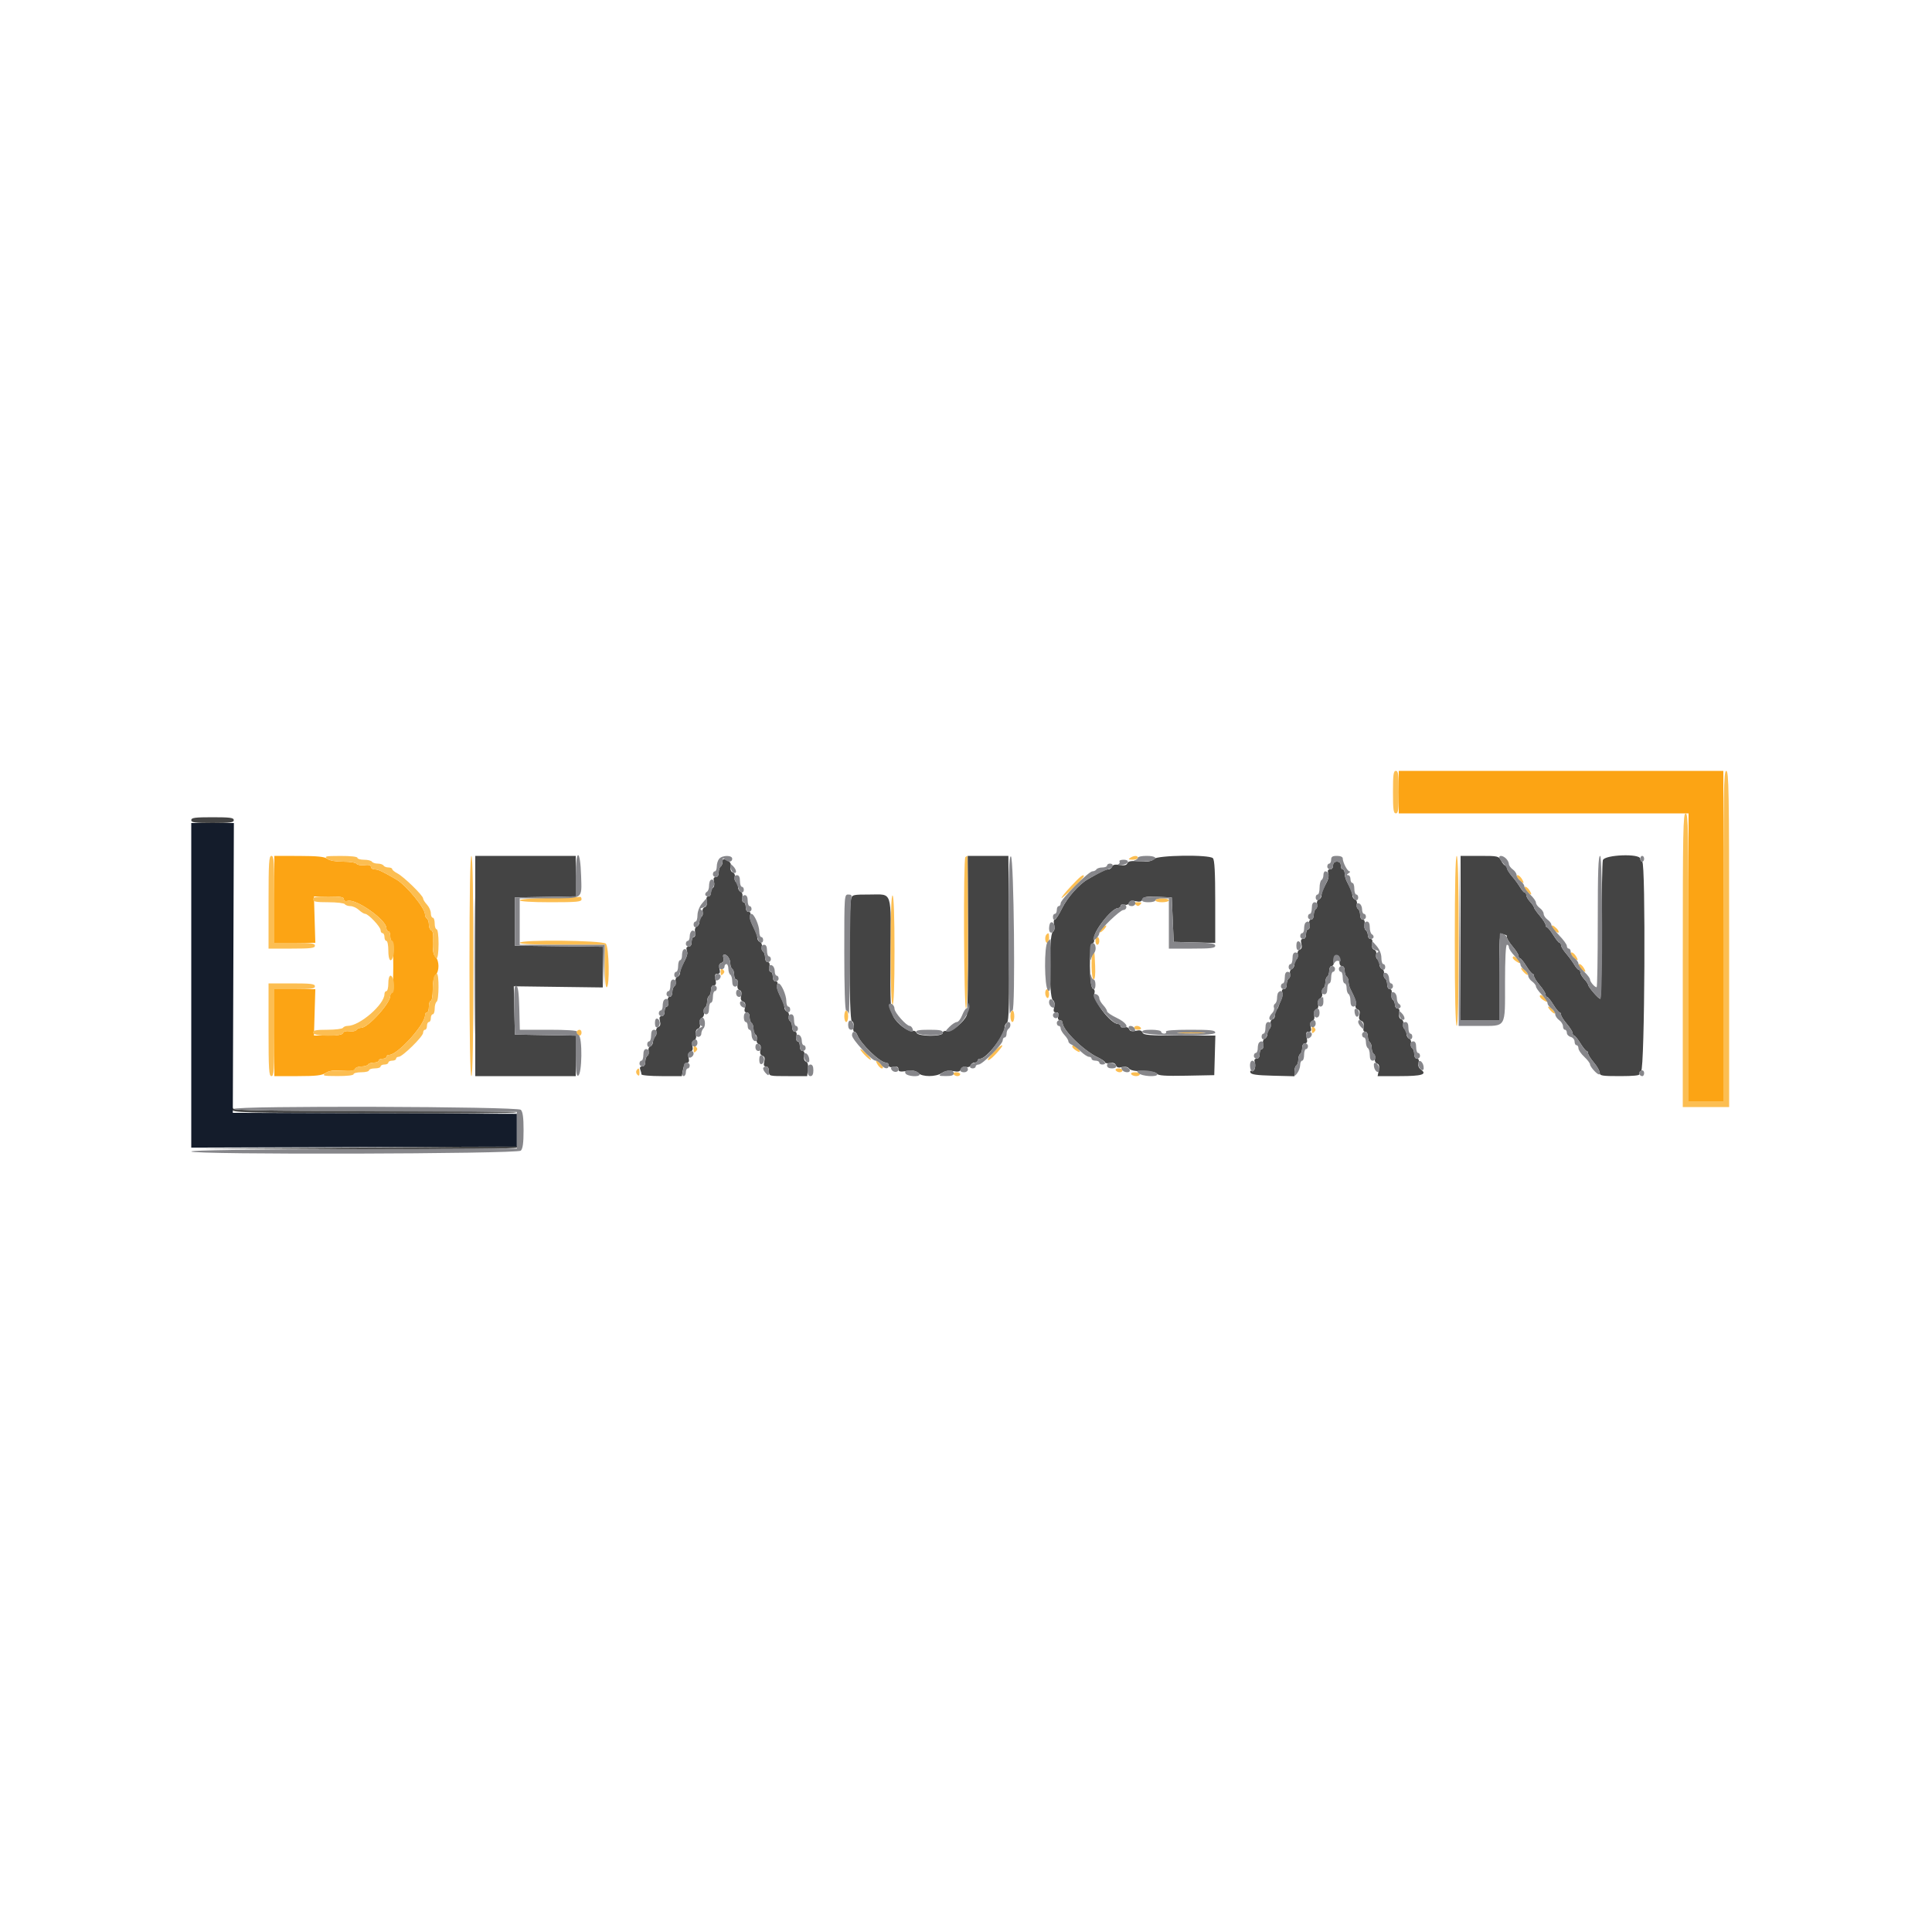 <svg id="svg" version="1.1" xmlns="http://www.w3.org/2000/svg" xmlns:xlink="http://www.w3.org/1999/xlink" width="400" height="400" viewBox="0, 0, 400,400"><g id="svgg"><path id="path0" d="M289.600 164.000 L 289.600 168.400 319.600 168.400 L 349.600 168.400 349.600 198.200 L 349.600 228.000 353.200 228.000 L 356.800 228.000 356.800 193.800 L 356.800 159.600 323.200 159.600 L 289.600 159.600 289.600 164.000 M56.800 186.200 L 56.800 195.200 61.042 195.200 L 65.284 195.200 65.142 190.400 L 65.000 185.600 68.100 185.600 C 70.497 185.600,71.200 185.728,71.200 186.163 C 71.200 186.533,71.480 186.652,72.021 186.510 C 73.767 186.054,80.000 190.464,80.000 192.156 C 80.000 192.510,80.180 192.800,80.400 192.800 C 80.620 192.800,80.800 193.250,80.800 193.800 C 80.800 194.350,80.945 194.800,81.122 194.800 C 81.299 194.800,81.436 197.230,81.427 200.200 C 81.417 203.170,81.272 205.600,81.105 205.600 C 80.937 205.600,80.800 205.872,80.800 206.205 C 80.800 207.727,76.175 212.800,74.787 212.800 C 74.380 212.800,73.925 212.997,73.776 213.238 C 73.627 213.480,72.993 213.602,72.368 213.510 C 71.664 213.407,71.153 213.545,71.028 213.872 C 70.886 214.243,69.957 214.400,67.913 214.400 L 65.000 214.400 65.142 209.600 L 65.284 204.800 61.042 204.800 L 56.800 204.800 56.800 213.800 L 56.800 222.800 61.614 222.800 C 65.378 222.800,66.644 222.659,67.417 222.152 C 68.149 221.672,69.038 221.550,70.843 221.681 C 72.623 221.809,73.335 221.714,73.483 221.328 C 73.594 221.038,74.196 220.800,74.819 220.800 C 75.443 220.800,76.064 220.620,76.200 220.400 C 76.336 220.180,76.887 220.000,77.424 220.000 C 77.961 220.000,78.400 219.820,78.400 219.600 C 78.400 219.380,78.760 219.200,79.200 219.200 C 79.640 219.200,80.000 219.020,80.000 218.800 C 80.000 218.580,80.268 218.400,80.595 218.400 C 82.335 218.400,88.000 212.131,88.000 210.205 C 88.000 209.872,88.180 209.600,88.400 209.600 C 88.620 209.600,88.800 209.060,88.800 208.400 C 88.800 207.740,88.980 207.200,89.200 207.200 C 89.422 207.200,89.600 206.143,89.600 204.829 C 89.600 203.254,89.802 202.256,90.200 201.857 C 90.987 201.070,90.968 198.911,90.168 198.110 C 89.699 197.642,89.569 196.873,89.668 195.143 C 89.758 193.539,89.643 192.747,89.300 192.616 C 89.025 192.511,88.800 191.980,88.800 191.436 C 88.800 190.892,88.620 190.336,88.400 190.200 C 88.180 190.064,88.000 189.681,88.000 189.348 C 88.000 187.998,84.130 183.283,82.020 182.062 C 79.091 180.368,78.299 180.000,77.588 180.000 C 77.155 180.000,76.800 179.766,76.800 179.480 C 76.800 179.125,76.371 179.011,75.447 179.119 C 74.703 179.205,73.973 179.079,73.824 178.838 C 73.674 178.596,72.433 178.400,71.053 178.400 C 69.474 178.400,68.267 178.184,67.776 177.813 C 67.190 177.369,65.749 177.222,61.900 177.213 L 56.800 177.200 56.800 186.200 " stroke="none" fill="#fca414" fill-rule="evenodd"></path><path id="path1" d="M39.600 169.800 C 39.600 170.297,40.356 170.400,44.000 170.400 C 47.644 170.400,48.400 170.297,48.400 169.800 C 48.400 169.303,47.644 169.200,44.000 169.200 C 40.356 169.200,39.600 169.303,39.600 169.800 M98.400 200.000 L 98.400 222.800 108.800 222.800 L 119.200 222.800 119.200 218.610 L 119.200 214.420 112.900 214.310 L 106.600 214.200 106.488 209.200 L 106.377 204.200 115.588 204.321 L 124.800 204.442 124.800 200.228 L 124.800 196.015 115.700 195.908 L 106.600 195.800 106.600 190.800 L 106.600 185.800 112.900 185.690 L 119.200 185.580 119.200 181.390 L 119.200 177.200 108.800 177.200 L 98.400 177.200 98.400 200.000 M200.415 193.300 C 200.449 202.155,200.340 209.744,200.171 210.165 C 199.597 211.598,197.065 213.659,196.100 213.479 C 195.525 213.372,195.200 213.508,195.200 213.855 C 195.200 214.655,190.062 214.626,189.754 213.825 C 189.633 213.509,189.296 213.342,189.005 213.454 C 188.153 213.780,185.666 211.920,184.947 210.418 C 184.373 209.221,184.296 207.576,184.368 198.191 C 184.477 184.113,184.829 185.200,180.164 185.200 C 176.605 185.200,176.405 185.245,176.208 186.100 C 175.675 188.408,175.800 211.192,176.346 211.401 C 176.684 211.530,176.819 211.988,176.701 212.605 C 176.597 213.152,176.672 213.600,176.868 213.600 C 177.064 213.600,177.343 213.907,177.487 214.282 C 178.196 216.131,182.201 220.000,183.405 220.000 C 183.732 220.000,184.000 220.245,184.000 220.545 C 184.000 220.910,184.329 221.026,185.000 220.898 C 185.729 220.759,186.000 220.880,186.000 221.346 C 186.000 221.869,186.313 221.942,187.727 221.748 C 189.018 221.571,189.617 221.674,190.098 222.156 C 190.937 222.995,193.732 222.994,195.012 222.155 C 195.687 221.713,196.422 221.590,197.352 221.765 C 198.396 221.961,198.765 221.869,198.958 221.364 C 199.115 220.955,199.499 220.785,199.979 220.910 C 200.422 221.026,200.839 220.876,200.962 220.556 C 201.079 220.250,201.451 220.000,201.787 220.000 C 202.124 220.000,202.400 219.820,202.400 219.600 C 202.400 219.380,202.635 219.200,202.922 219.200 C 204.243 219.200,208.000 214.366,208.000 212.665 C 208.000 212.321,208.225 211.896,208.500 211.720 C 208.890 211.470,208.975 207.643,208.888 194.300 L 208.775 177.200 204.564 177.200 L 200.353 177.200 200.415 193.300 M238.843 177.859 C 238.420 178.337,237.729 178.448,235.957 178.319 C 234.184 178.191,233.575 178.288,233.407 178.727 C 233.249 179.137,232.795 179.239,231.824 179.081 C 230.858 178.925,230.399 179.026,230.244 179.430 C 230.123 179.744,229.755 180.000,229.425 180.000 C 228.882 180.000,228.005 180.426,225.182 182.062 C 223.365 183.115,220.970 185.835,219.864 188.100 C 219.246 189.365,218.571 190.400,218.363 190.400 C 218.153 190.400,218.104 190.874,218.251 191.462 C 218.427 192.164,218.328 192.673,217.959 192.962 C 217.144 193.600,217.144 206.400,217.959 207.038 C 218.328 207.327,218.427 207.836,218.251 208.538 C 218.044 209.363,218.131 209.600,218.639 209.600 C 219.096 209.600,219.230 209.841,219.084 210.400 C 218.948 210.920,219.072 211.200,219.437 211.200 C 219.747 211.200,220.000 211.468,220.000 211.795 C 220.000 213.264,224.382 217.545,227.300 218.927 C 228.125 219.318,228.800 219.784,228.800 219.963 C 228.800 220.142,229.248 220.203,229.795 220.099 C 230.467 219.970,230.870 220.117,231.037 220.551 C 231.214 221.014,231.569 221.123,232.304 220.938 C 232.962 220.773,233.480 220.880,233.762 221.241 C 234.054 221.614,235.037 221.800,236.715 221.800 C 238.325 221.800,239.343 221.984,239.545 222.311 C 239.784 222.697,241.280 222.795,245.631 222.711 L 251.400 222.600 251.514 218.500 L 251.628 214.400 244.201 214.400 C 237.859 214.400,236.740 214.309,236.537 213.779 C 236.363 213.327,235.986 213.227,235.149 213.411 C 234.332 213.591,233.934 213.494,233.774 213.076 C 233.640 212.726,233.235 212.570,232.774 212.691 C 232.348 212.802,232.000 212.692,232.000 212.447 C 232.000 212.201,231.765 212.000,231.478 212.000 C 229.963 212.000,226.152 207.010,226.597 205.609 C 226.729 205.193,226.591 204.805,226.266 204.681 C 225.492 204.384,225.428 195.641,226.198 195.346 C 226.480 195.237,226.624 194.813,226.517 194.403 C 226.176 193.098,230.142 188.002,231.500 188.000 C 231.775 188.000,232.000 187.799,232.000 187.553 C 232.000 187.308,232.348 187.198,232.774 187.309 C 233.235 187.430,233.640 187.274,233.774 186.924 C 233.934 186.506,234.332 186.409,235.149 186.589 C 235.996 186.775,236.363 186.673,236.543 186.203 C 236.743 185.684,237.330 185.587,239.694 185.682 L 242.600 185.800 242.800 190.400 L 243.000 195.000 247.300 195.114 L 251.600 195.227 251.600 186.694 C 251.600 180.590,251.463 178.023,251.120 177.680 C 250.334 176.894,239.559 177.051,238.843 177.859 M302.400 194.200 L 302.400 211.200 306.400 211.200 L 310.400 211.200 310.400 202.157 C 310.400 194.076,310.467 193.140,311.033 193.357 C 311.381 193.491,311.741 193.600,311.833 193.600 C 311.925 193.600,312.000 193.825,312.001 194.100 C 312.001 194.375,312.541 195.230,313.200 196.000 C 313.859 196.770,314.399 197.625,314.399 197.900 C 314.400 198.175,314.538 198.400,314.706 198.400 C 314.874 198.400,315.456 199.120,316.000 200.000 C 316.544 200.880,317.126 201.600,317.294 201.600 C 317.462 201.600,317.600 201.825,317.601 202.100 C 317.601 202.375,318.141 203.230,318.800 204.000 C 319.459 204.770,319.999 205.625,319.999 205.900 C 320.000 206.175,320.138 206.400,320.306 206.400 C 320.474 206.400,321.056 207.120,321.600 208.000 C 322.144 208.880,322.726 209.600,322.894 209.600 C 323.062 209.600,323.200 209.825,323.201 210.100 C 323.201 210.375,323.741 211.230,324.400 212.000 C 325.059 212.770,325.599 213.625,325.599 213.900 C 325.600 214.175,325.738 214.400,325.906 214.400 C 326.074 214.400,326.656 215.120,327.200 216.000 C 327.744 216.880,328.326 217.600,328.494 217.600 C 328.662 217.600,328.800 217.825,328.801 218.100 C 328.801 218.375,329.341 219.230,330.000 220.000 C 330.659 220.770,331.199 221.715,331.199 222.100 C 331.200 222.722,331.668 222.800,335.424 222.800 C 338.157 222.800,339.559 222.658,339.398 222.397 C 339.261 222.176,339.431 221.886,339.775 221.754 C 340.528 221.465,340.752 178.400,340.000 178.400 C 339.780 178.400,339.600 178.130,339.600 177.800 C 339.600 176.663,332.160 176.951,331.852 178.100 C 331.719 178.595,331.608 185.255,331.605 192.900 C 331.602 200.545,331.470 206.800,331.312 206.800 C 330.948 206.800,328.802 204.308,328.801 203.883 C 328.800 203.709,328.440 203.180,328.000 202.708 C 327.560 202.236,327.200 201.613,327.200 201.325 C 327.200 201.036,327.059 200.800,326.886 200.800 C 326.714 200.800,326.279 200.305,325.921 199.700 C 325.563 199.095,324.804 198.060,324.235 197.400 C 323.666 196.740,323.201 195.975,323.200 195.700 C 323.200 195.425,323.062 195.200,322.894 195.200 C 322.726 195.200,322.144 194.480,321.600 193.600 C 321.056 192.720,320.474 192.000,320.306 192.000 C 320.138 192.000,320.000 191.775,319.999 191.500 C 319.999 191.225,319.459 190.370,318.800 189.600 C 318.141 188.830,317.601 188.057,317.601 187.883 C 317.600 187.709,317.240 187.180,316.800 186.708 C 316.360 186.236,316.000 185.613,316.000 185.325 C 316.000 185.036,315.859 184.800,315.686 184.800 C 315.514 184.800,315.079 184.305,314.721 183.700 C 314.363 183.095,313.604 182.060,313.035 181.400 C 312.466 180.740,312.001 179.975,312.000 179.700 C 312.000 179.425,311.850 179.200,311.668 179.200 C 311.485 179.200,311.094 178.750,310.800 178.200 C 310.285 177.237,310.118 177.200,306.332 177.200 L 302.400 177.200 302.400 194.200 M149.600 178.414 C 149.600 178.820,149.420 179.264,149.200 179.400 C 148.980 179.536,148.800 180.087,148.800 180.624 C 148.800 181.230,148.570 181.600,148.192 181.600 C 147.751 181.600,147.651 181.862,147.825 182.556 C 147.957 183.082,147.870 183.633,147.632 183.780 C 147.395 183.927,147.200 184.397,147.200 184.824 C 147.200 185.251,146.955 185.600,146.655 185.600 C 146.291 185.600,146.174 185.929,146.301 186.595 C 146.425 187.246,146.283 187.670,145.890 187.821 C 145.544 187.954,145.369 188.361,145.479 188.781 C 145.584 189.182,145.474 189.631,145.235 189.778 C 144.996 189.926,144.800 190.402,144.800 190.836 C 144.800 191.270,144.557 191.718,144.259 191.833 C 143.929 191.959,143.791 192.421,143.906 193.020 C 144.014 193.587,143.905 194.000,143.647 194.000 C 143.401 194.000,143.200 194.450,143.200 195.000 C 143.200 195.641,142.975 196.000,142.573 196.000 C 142.135 196.000,142.020 196.233,142.192 196.775 C 142.426 197.513,142.335 197.819,141.262 199.895 C 141.008 200.387,140.800 201.067,140.800 201.407 C 140.800 201.747,140.550 202.121,140.244 202.238 C 139.938 202.356,139.774 202.779,139.879 203.181 C 139.984 203.582,139.874 204.031,139.635 204.178 C 139.396 204.326,139.200 204.887,139.200 205.424 C 139.200 205.981,138.966 206.400,138.655 206.400 C 138.290 206.400,138.174 206.729,138.302 207.400 C 138.414 207.984,138.307 208.400,138.047 208.400 C 137.801 208.400,137.600 208.850,137.600 209.400 C 137.600 210.028,137.374 210.400,136.992 210.400 C 136.545 210.400,136.451 210.662,136.635 211.396 C 136.808 212.085,136.700 212.463,136.287 212.622 C 135.943 212.754,135.770 213.162,135.879 213.581 C 135.984 213.982,135.874 214.431,135.635 214.578 C 135.396 214.726,135.200 215.202,135.200 215.636 C 135.200 216.070,134.950 216.521,134.644 216.638 C 134.338 216.756,134.174 217.179,134.279 217.581 C 134.384 217.982,134.274 218.431,134.035 218.578 C 133.796 218.726,133.600 219.287,133.600 219.824 C 133.600 220.454,133.372 220.800,132.957 220.800 C 132.535 220.800,132.398 221.018,132.557 221.433 C 132.691 221.781,132.800 222.231,132.800 222.433 C 132.800 222.635,134.682 222.800,136.982 222.800 L 141.164 222.800 141.426 221.400 C 141.579 220.587,141.925 220.000,142.252 220.000 C 142.652 220.000,142.743 219.712,142.565 219.004 C 142.387 218.296,142.500 217.936,142.955 217.762 C 143.400 217.591,143.521 217.226,143.355 216.562 C 143.195 215.924,143.309 215.533,143.698 215.384 C 144.069 215.241,144.214 214.805,144.095 214.185 C 143.974 213.554,144.121 213.128,144.510 212.979 C 144.889 212.834,145.032 212.442,144.896 211.924 C 144.763 211.414,144.918 210.966,145.303 210.750 C 145.662 210.549,145.842 210.082,145.728 209.646 C 145.619 209.230,145.726 208.769,145.965 208.622 C 146.204 208.474,146.400 207.924,146.400 207.400 C 146.400 206.876,146.580 206.336,146.800 206.200 C 147.020 206.064,147.200 205.513,147.200 204.976 C 147.200 204.383,147.431 204.000,147.790 204.000 C 148.232 204.000,148.320 203.699,148.140 202.800 C 147.951 201.856,148.040 201.600,148.558 201.600 C 149.059 201.600,149.156 201.363,148.965 200.604 C 148.786 199.889,148.900 199.536,149.369 199.356 C 149.794 199.194,149.940 198.841,149.785 198.353 C 149.654 197.939,149.702 197.600,149.893 197.600 C 150.531 197.600,151.200 198.550,151.200 199.456 C 151.200 199.949,151.380 200.464,151.600 200.600 C 151.820 200.736,152.000 201.287,152.000 201.824 C 152.000 202.361,152.201 202.800,152.447 202.800 C 152.705 202.800,152.814 203.213,152.706 203.780 C 152.586 204.405,152.730 204.841,153.102 204.984 C 153.491 205.133,153.605 205.524,153.445 206.162 C 153.279 206.826,153.400 207.191,153.845 207.362 C 154.300 207.536,154.413 207.896,154.235 208.604 C 154.051 209.338,154.145 209.600,154.592 209.600 C 154.970 209.600,155.200 209.970,155.200 210.576 C 155.200 211.113,155.380 211.664,155.600 211.800 C 155.820 211.936,156.000 212.476,156.000 213.000 C 156.000 213.524,156.196 214.074,156.435 214.222 C 156.674 214.369,156.784 214.818,156.679 215.219 C 156.570 215.638,156.743 216.046,157.087 216.178 C 157.491 216.333,157.607 216.717,157.445 217.362 C 157.279 218.026,157.400 218.391,157.845 218.562 C 158.300 218.736,158.413 219.096,158.235 219.804 C 158.051 220.538,158.145 220.800,158.592 220.800 C 158.974 220.800,159.200 221.172,159.200 221.800 C 159.200 222.799,159.203 222.800,163.156 222.800 L 167.112 222.800 167.275 221.411 C 167.385 220.468,167.256 219.954,166.873 219.806 C 166.516 219.670,166.379 219.223,166.499 218.595 C 166.626 217.929,166.509 217.600,166.145 217.600 C 165.830 217.600,165.600 217.177,165.600 216.600 C 165.600 216.050,165.399 215.600,165.153 215.600 C 164.893 215.600,164.786 215.184,164.898 214.600 C 165.026 213.929,164.910 213.600,164.545 213.600 C 164.234 213.600,164.000 213.181,164.000 212.624 C 164.000 212.087,163.804 211.526,163.565 211.378 C 163.326 211.231,163.216 210.782,163.321 210.381 C 163.426 209.979,163.262 209.556,162.956 209.438 C 162.650 209.321,162.400 208.947,162.400 208.607 C 162.400 208.267,162.241 207.677,162.047 207.295 C 160.969 205.177,160.718 204.392,160.934 203.827 C 161.085 203.433,160.957 203.200,160.587 203.200 C 160.228 203.200,160.000 202.813,160.000 202.200 C 160.000 201.650,159.799 201.200,159.553 201.200 C 159.293 201.200,159.186 200.784,159.298 200.200 C 159.426 199.529,159.310 199.200,158.945 199.200 C 158.634 199.200,158.400 198.781,158.400 198.224 C 158.400 197.687,158.204 197.126,157.965 196.978 C 157.726 196.831,157.616 196.382,157.721 195.981 C 157.826 195.579,157.662 195.156,157.356 195.038 C 157.050 194.921,156.800 194.547,156.800 194.207 C 156.800 193.867,156.641 193.277,156.447 192.895 C 155.369 190.777,155.118 189.992,155.334 189.427 C 155.485 189.033,155.357 188.800,154.987 188.800 C 154.628 188.800,154.400 188.413,154.400 187.800 C 154.400 187.250,154.199 186.800,153.953 186.800 C 153.695 186.800,153.586 186.387,153.694 185.820 C 153.809 185.221,153.671 184.759,153.341 184.633 C 153.043 184.518,152.800 184.070,152.800 183.636 C 152.800 183.202,152.604 182.726,152.365 182.578 C 152.126 182.431,152.016 181.982,152.121 181.581 C 152.231 181.161,152.056 180.754,151.710 180.621 C 151.334 180.477,151.174 180.046,151.284 179.472 C 151.412 178.802,151.207 178.434,150.530 178.114 C 149.734 177.738,149.600 177.782,149.600 178.414 M276.000 179.200 C 276.000 179.660,275.733 180.000,275.373 180.000 C 274.935 180.000,274.820 180.233,274.992 180.775 C 275.127 181.201,275.049 181.921,274.819 182.375 C 274.589 182.829,274.220 183.558,274.000 183.995 C 273.780 184.432,273.600 185.067,273.600 185.407 C 273.600 185.747,273.350 186.121,273.044 186.238 C 272.738 186.356,272.574 186.779,272.679 187.181 C 272.784 187.582,272.674 188.031,272.435 188.178 C 272.196 188.326,272.000 188.887,272.000 189.424 C 272.000 189.981,271.766 190.400,271.455 190.400 C 271.090 190.400,270.974 190.729,271.102 191.400 C 271.214 191.984,271.107 192.400,270.847 192.400 C 270.601 192.400,270.400 192.850,270.400 193.400 C 270.400 194.028,270.174 194.400,269.792 194.400 C 269.345 194.400,269.251 194.662,269.435 195.396 C 269.608 196.085,269.500 196.463,269.087 196.622 C 268.743 196.754,268.570 197.162,268.679 197.581 C 268.784 197.982,268.674 198.431,268.435 198.578 C 268.196 198.726,268.000 199.202,268.000 199.636 C 268.000 200.070,267.750 200.521,267.444 200.638 C 267.138 200.756,266.974 201.179,267.079 201.581 C 267.184 201.982,267.074 202.431,266.835 202.578 C 266.596 202.726,266.400 203.287,266.400 203.824 C 266.400 204.416,266.169 204.800,265.813 204.800 C 265.443 204.800,265.315 205.033,265.466 205.427 C 265.598 205.772,265.519 206.447,265.289 206.927 C 265.060 207.407,264.767 208.126,264.639 208.525 C 264.511 208.924,264.250 209.155,264.061 209.037 C 263.871 208.920,263.800 209.267,263.903 209.807 C 264.025 210.446,263.881 210.871,263.490 211.021 C 263.144 211.154,262.969 211.561,263.079 211.981 C 263.184 212.382,263.074 212.831,262.835 212.978 C 262.596 213.126,262.400 213.602,262.400 214.036 C 262.400 214.470,262.157 214.918,261.859 215.033 C 261.529 215.159,261.391 215.621,261.506 216.220 C 261.614 216.787,261.505 217.200,261.247 217.200 C 261.001 217.200,260.800 217.650,260.800 218.200 C 260.800 218.841,260.575 219.200,260.173 219.200 C 259.744 219.200,259.621 219.435,259.782 219.944 C 260.084 220.895,259.642 222.073,259.106 221.742 C 258.878 221.601,258.778 221.735,258.881 222.044 C 259.020 222.465,260.151 222.627,263.533 222.713 L 268.000 222.826 268.000 221.837 C 268.000 221.292,268.180 220.736,268.400 220.600 C 268.620 220.464,268.800 219.924,268.800 219.400 C 268.800 218.876,268.980 218.336,269.200 218.200 C 269.420 218.064,269.600 217.513,269.600 216.976 C 269.600 216.383,269.831 216.000,270.190 216.000 C 270.632 216.000,270.720 215.699,270.540 214.800 C 270.351 213.856,270.440 213.600,270.958 213.600 C 271.459 213.600,271.556 213.363,271.365 212.604 C 271.194 211.923,271.300 211.537,271.698 211.384 C 272.069 211.241,272.214 210.805,272.095 210.185 C 271.974 209.554,272.121 209.128,272.510 208.979 C 272.889 208.834,273.032 208.442,272.896 207.924 C 272.763 207.414,272.918 206.966,273.303 206.750 C 273.662 206.549,273.842 206.082,273.728 205.646 C 273.619 205.230,273.726 204.769,273.965 204.622 C 274.204 204.474,274.400 203.924,274.400 203.400 C 274.400 202.876,274.580 202.336,274.800 202.200 C 275.020 202.064,275.200 201.513,275.200 200.976 C 275.200 200.439,275.432 200.000,275.716 200.000 C 276.016 200.000,276.225 199.539,276.216 198.900 C 276.205 198.182,276.408 197.800,276.800 197.800 C 277.206 197.800,277.376 198.155,277.325 198.900 C 277.275 199.625,277.445 200.000,277.825 200.000 C 278.168 200.000,278.400 200.394,278.400 200.976 C 278.400 201.513,278.580 202.064,278.800 202.200 C 279.020 202.336,279.200 202.799,279.200 203.229 C 279.200 203.659,279.359 204.323,279.553 204.705 C 280.623 206.807,280.884 207.605,280.678 208.140 C 280.551 208.472,280.722 208.838,281.068 208.971 C 281.491 209.133,281.610 209.508,281.445 210.162 C 281.278 210.828,281.400 211.191,281.849 211.363 C 282.283 211.530,282.430 211.933,282.301 212.605 C 282.174 213.271,282.291 213.600,282.655 213.600 C 282.966 213.600,283.200 214.019,283.200 214.576 C 283.200 215.113,283.380 215.664,283.600 215.800 C 283.820 215.936,284.000 216.476,284.000 217.000 C 284.000 217.524,284.196 218.074,284.435 218.222 C 284.674 218.369,284.784 218.818,284.679 219.219 C 284.569 219.640,284.744 220.046,285.093 220.180 C 285.527 220.347,285.630 220.748,285.459 221.606 L 285.220 222.800 289.786 222.800 C 294.417 222.800,295.560 222.444,294.178 221.433 C 293.723 221.101,293.555 220.616,293.700 220.060 C 293.852 219.481,293.741 219.200,293.363 219.200 C 293.033 219.200,292.800 218.796,292.800 218.224 C 292.800 217.687,292.604 217.126,292.365 216.978 C 292.126 216.831,292.016 216.382,292.121 215.981 C 292.226 215.579,292.062 215.156,291.756 215.038 C 291.450 214.921,291.200 214.470,291.200 214.036 C 291.200 213.602,291.004 213.126,290.765 212.978 C 290.526 212.831,290.416 212.382,290.521 211.981 C 290.631 211.561,290.456 211.154,290.110 211.021 C 289.717 210.870,289.575 210.446,289.699 209.795 C 289.826 209.129,289.709 208.800,289.345 208.800 C 289.045 208.800,288.800 208.451,288.800 208.024 C 288.800 207.597,288.603 207.125,288.362 206.977 C 288.122 206.828,288.007 206.277,288.107 205.753 C 288.227 205.126,288.103 204.800,287.745 204.800 C 287.434 204.800,287.200 204.381,287.200 203.824 C 287.200 203.287,287.004 202.726,286.765 202.578 C 286.526 202.431,286.416 201.982,286.521 201.581 C 286.626 201.179,286.462 200.756,286.156 200.638 C 285.850 200.521,285.600 200.070,285.600 199.636 C 285.600 199.202,285.404 198.726,285.165 198.578 C 284.926 198.431,284.816 197.982,284.921 197.581 C 285.031 197.161,284.856 196.754,284.510 196.621 C 284.117 196.470,283.975 196.046,284.099 195.395 C 284.226 194.729,284.109 194.400,283.745 194.400 C 283.445 194.400,283.200 194.051,283.200 193.624 C 283.200 193.197,283.003 192.725,282.762 192.577 C 282.522 192.428,282.407 191.877,282.507 191.353 C 282.627 190.726,282.503 190.400,282.145 190.400 C 281.834 190.400,281.600 189.981,281.600 189.424 C 281.600 188.887,281.404 188.326,281.165 188.178 C 280.926 188.031,280.816 187.582,280.921 187.181 C 281.026 186.779,280.862 186.356,280.556 186.238 C 280.250 186.121,280.000 185.747,280.000 185.407 C 280.000 185.067,279.820 184.432,279.600 183.995 C 279.380 183.558,279.020 182.842,278.800 182.405 C 278.580 181.968,278.400 181.248,278.400 180.805 C 278.400 180.362,278.220 180.000,278.000 180.000 C 277.780 180.000,277.600 179.640,277.600 179.200 C 277.600 178.667,277.333 178.400,276.800 178.400 C 276.267 178.400,276.000 178.667,276.000 179.200 M48.032 229.695 C 48.002 230.348,49.783 230.396,77.562 230.495 C 93.821 230.553,107.040 230.465,106.938 230.300 C 106.836 230.135,93.638 230.000,77.610 230.000 C 54.670 230.000,48.424 229.894,48.265 229.500 C 48.144 229.199,48.051 229.277,48.032 229.695 M73.200 237.600 L 39.400 237.807 73.076 237.903 C 95.201 237.967,106.838 237.863,107.000 237.600 C 107.136 237.380,107.192 237.243,107.124 237.297 C 107.056 237.350,91.790 237.486,73.200 237.600 " stroke="none" fill="#444444" fill-rule="evenodd"></path><path id="path2" d="M288.400 164.000 C 288.400 167.644,288.503 168.400,289.000 168.400 C 289.497 168.400,289.600 167.644,289.600 164.000 C 289.600 160.356,289.497 159.600,289.000 159.600 C 288.503 159.600,288.400 160.356,288.400 164.000 M356.800 193.800 L 356.800 228.000 353.200 228.000 L 349.600 228.000 349.600 198.200 C 349.600 171.978,349.528 168.400,349.000 168.400 C 348.472 168.400,348.400 172.044,348.400 198.800 L 348.400 229.200 353.200 229.200 L 358.000 229.200 358.000 194.400 C 358.000 163.733,357.929 159.600,357.400 159.600 C 356.871 159.600,356.800 163.667,356.800 193.800 M55.600 186.800 L 55.600 196.400 60.400 196.400 C 64.400 196.400,65.200 196.300,65.200 195.800 C 65.200 195.305,64.467 195.200,61.000 195.200 L 56.800 195.200 56.800 186.200 C 56.800 178.467,56.716 177.200,56.200 177.200 C 55.683 177.200,55.600 178.533,55.600 186.800 M67.776 177.813 C 68.267 178.184,69.474 178.400,71.053 178.400 C 72.433 178.400,73.674 178.596,73.824 178.838 C 73.973 179.079,74.703 179.205,75.447 179.119 C 76.371 179.011,76.800 179.125,76.800 179.480 C 76.800 179.766,77.155 180.000,77.588 180.000 C 78.299 180.000,79.091 180.368,82.020 182.062 C 84.130 183.283,88.000 187.998,88.000 189.348 C 88.000 189.681,88.180 190.064,88.400 190.200 C 88.620 190.336,88.800 190.892,88.800 191.436 C 88.800 191.980,89.026 192.512,89.302 192.618 C 89.634 192.745,89.756 193.423,89.661 194.615 C 89.497 196.684,89.835 198.400,90.408 198.400 C 90.629 198.400,90.800 197.094,90.800 195.400 C 90.800 193.667,90.631 192.400,90.400 192.400 C 90.180 192.400,90.000 191.860,90.000 191.200 C 90.000 190.540,89.820 190.000,89.600 190.000 C 89.380 190.000,89.200 189.584,89.200 189.075 C 89.200 188.567,88.840 187.764,88.400 187.292 C 87.960 186.820,87.600 186.242,87.600 186.008 C 87.600 185.408,83.609 181.515,82.294 180.832 C 81.692 180.520,81.200 180.115,81.200 179.932 C 81.200 179.750,80.851 179.600,80.424 179.600 C 79.997 179.600,79.536 179.420,79.400 179.200 C 79.264 178.980,78.724 178.800,78.200 178.800 C 77.676 178.800,77.136 178.620,77.000 178.400 C 76.864 178.180,76.133 178.000,75.376 178.000 C 74.619 178.000,74.000 177.820,74.000 177.600 C 74.000 177.363,72.575 177.205,70.500 177.213 C 67.335 177.224,67.074 177.282,67.776 177.813 M97.200 200.000 C 97.200 214.933,97.338 222.800,97.600 222.800 C 97.862 222.800,98.000 214.933,98.000 200.000 C 98.000 185.067,97.862 177.200,97.600 177.200 C 97.338 177.200,97.200 185.067,97.200 200.000 M199.867 177.467 C 199.418 177.915,199.550 208.800,200.000 208.800 C 200.260 208.800,200.400 203.267,200.400 193.000 C 200.400 184.310,200.340 177.200,200.267 177.200 C 200.193 177.200,200.013 177.320,199.867 177.467 M234.000 177.600 C 233.532 177.902,233.643 177.989,234.500 177.994 C 235.105 177.997,235.600 177.820,235.600 177.600 C 235.600 177.094,234.783 177.094,234.000 177.600 M301.200 194.800 C 301.200 206.267,301.339 212.400,301.600 212.400 C 301.861 212.400,302.000 206.267,302.000 194.800 C 302.000 183.333,301.861 177.200,301.600 177.200 C 301.339 177.200,301.200 183.333,301.200 194.800 M221.711 183.511 C 220.562 184.746,219.694 185.827,219.782 185.915 C 219.956 186.089,224.400 181.752,224.400 181.409 C 224.400 180.851,223.619 181.462,221.711 183.511 M314.000 181.429 C 314.000 181.727,315.075 182.800,315.375 182.800 C 315.502 182.800,315.382 182.440,315.107 182.000 C 314.638 181.249,314.000 180.920,314.000 181.429 M315.600 183.829 C 315.600 184.127,316.675 185.200,316.975 185.200 C 317.102 185.200,316.982 184.840,316.707 184.400 C 316.238 183.649,315.600 183.320,315.600 183.829 M184.400 196.576 C 184.400 203.925,184.543 208.000,184.800 208.000 C 185.057 208.000,185.200 204.008,185.200 196.824 C 185.200 189.804,185.051 185.555,184.800 185.400 C 184.537 185.237,184.400 189.063,184.400 196.576 M64.800 186.200 C 64.800 186.683,65.420 186.800,67.976 186.800 C 69.723 186.800,71.264 186.980,71.400 187.200 C 71.536 187.420,72.053 187.600,72.548 187.600 C 73.044 187.600,73.836 187.960,74.308 188.400 C 74.780 188.840,75.360 189.200,75.597 189.200 C 76.254 189.200,78.800 191.892,78.800 192.587 C 78.800 192.924,78.980 193.200,79.200 193.200 C 79.420 193.200,79.600 193.560,79.600 194.000 C 79.600 194.440,79.780 194.800,80.000 194.800 C 80.220 194.800,80.400 195.700,80.400 196.800 C 80.400 198.755,80.873 199.430,81.357 198.167 C 81.747 197.152,81.637 194.800,81.200 194.800 C 80.980 194.800,80.800 194.350,80.800 193.800 C 80.800 193.250,80.620 192.800,80.400 192.800 C 80.180 192.800,80.000 192.510,80.000 192.156 C 80.000 190.464,73.767 186.054,72.021 186.510 C 71.480 186.652,71.200 186.533,71.200 186.163 C 71.200 185.726,70.483 185.600,68.000 185.600 C 65.422 185.600,64.800 185.717,64.800 186.200 M113.700 185.899 C 105.390 186.065,105.635 186.800,114.000 186.800 C 119.422 186.800,120.400 186.708,120.400 186.200 C 120.400 185.870,120.265 185.640,120.100 185.689 C 119.935 185.738,117.055 185.832,113.700 185.899 M239.200 186.400 C 239.200 186.620,239.830 186.800,240.600 186.800 C 241.370 186.800,242.000 186.620,242.000 186.400 C 242.000 186.180,241.370 186.000,240.600 186.000 C 239.830 186.000,239.200 186.180,239.200 186.400 M235.120 187.280 C 235.493 187.653,235.707 187.653,236.080 187.280 C 236.453 186.907,236.347 186.800,235.600 186.800 C 234.853 186.800,234.747 186.907,235.120 187.280 M228.060 192.242 C 227.762 192.578,227.599 192.932,227.695 193.029 C 227.792 193.126,228.198 192.844,228.598 192.402 C 228.997 191.961,229.161 191.607,228.962 191.615 C 228.763 191.624,228.357 191.905,228.060 192.242 M321.200 191.829 C 321.200 192.253,322.436 193.297,322.667 193.067 C 322.792 192.941,322.617 192.560,322.276 192.219 C 321.641 191.584,321.200 191.424,321.200 191.829 M216.667 193.467 C 216.252 193.882,216.353 195.200,216.800 195.200 C 217.020 195.200,217.200 194.750,217.200 194.200 C 217.200 193.153,217.108 193.026,216.667 193.467 M226.800 194.800 C 226.800 195.240,226.980 195.600,227.200 195.600 C 227.420 195.600,227.600 195.240,227.600 194.800 C 227.600 194.360,227.420 194.000,227.200 194.000 C 226.980 194.000,226.800 194.360,226.800 194.800 M107.600 195.200 C 107.600 195.455,110.800 195.600,116.400 195.600 L 125.200 195.600 125.200 200.000 C 125.200 202.667,125.358 204.400,125.600 204.400 C 126.270 204.400,126.112 196.055,125.429 195.371 C 124.731 194.674,107.600 194.509,107.600 195.200 M226.267 197.467 C 225.814 197.919,225.961 202.800,226.427 202.800 C 226.699 202.800,226.812 201.788,226.739 200.000 C 226.676 198.460,226.604 197.200,226.579 197.200 C 226.554 197.200,226.413 197.320,226.267 197.467 M325.200 197.429 C 325.200 197.727,326.275 198.800,326.575 198.800 C 326.702 198.800,326.582 198.440,326.307 198.000 C 325.838 197.249,325.200 196.920,325.200 197.429 M313.200 198.304 C 313.200 198.471,313.560 198.832,314.000 199.107 C 314.930 199.688,315.054 199.397,314.229 198.571 C 313.598 197.941,313.200 197.837,313.200 198.304 M326.800 199.829 C 326.800 200.127,327.875 201.200,328.175 201.200 C 328.302 201.200,328.182 200.840,327.907 200.400 C 327.438 199.649,326.800 199.320,326.800 199.829 M149.200 201.200 C 149.200 201.947,149.307 202.053,149.680 201.680 C 150.053 201.307,150.053 201.093,149.680 200.720 C 149.307 200.347,149.200 200.453,149.200 201.200 M315.402 201.202 C 315.802 201.644,316.211 201.922,316.312 201.821 C 316.528 201.605,315.388 200.400,314.967 200.400 C 314.807 200.400,315.003 200.761,315.402 201.202 M89.843 202.233 C 89.709 202.581,89.600 203.841,89.600 205.033 C 89.600 206.225,89.420 207.200,89.200 207.200 C 88.980 207.200,88.800 207.740,88.800 208.400 C 88.800 209.060,88.620 209.600,88.400 209.600 C 88.180 209.600,88.000 209.872,88.000 210.205 C 88.000 212.131,82.335 218.400,80.595 218.400 C 80.268 218.400,80.000 218.580,80.000 218.800 C 80.000 219.020,79.640 219.200,79.200 219.200 C 78.760 219.200,78.400 219.380,78.400 219.600 C 78.400 219.820,77.961 220.000,77.424 220.000 C 76.887 220.000,76.336 220.180,76.200 220.400 C 76.064 220.620,75.438 220.800,74.810 220.800 C 74.181 220.800,73.592 221.025,73.500 221.300 C 73.384 221.649,72.558 221.762,70.767 221.674 C 68.920 221.584,67.976 221.721,67.400 222.162 C 66.661 222.728,66.853 222.776,69.900 222.787 C 71.842 222.795,73.200 222.635,73.200 222.400 C 73.200 222.180,73.920 222.000,74.800 222.000 C 75.680 222.000,76.400 221.820,76.400 221.600 C 76.400 221.380,76.940 221.200,77.600 221.200 C 78.260 221.200,78.800 221.020,78.800 220.800 C 78.800 220.580,79.160 220.400,79.600 220.400 C 80.040 220.400,80.400 220.220,80.400 220.000 C 80.400 219.780,80.760 219.600,81.200 219.600 C 81.640 219.600,82.000 219.420,82.000 219.200 C 82.000 218.980,82.246 218.800,82.546 218.800 C 83.322 218.800,87.600 214.597,87.600 213.835 C 87.600 213.486,87.780 213.200,88.000 213.200 C 88.220 213.200,88.400 212.840,88.400 212.400 C 88.400 211.960,88.580 211.600,88.800 211.600 C 89.020 211.600,89.200 211.240,89.200 210.800 C 89.200 210.360,89.380 210.000,89.600 210.000 C 89.820 210.000,90.000 209.471,90.000 208.824 C 90.000 208.177,90.180 207.536,90.400 207.400 C 90.895 207.094,90.936 201.600,90.443 201.600 C 90.246 201.600,89.976 201.885,89.843 202.233 M80.400 203.600 C 80.400 204.480,80.220 205.200,80.000 205.200 C 79.780 205.200,79.600 205.472,79.600 205.805 C 79.600 207.961,74.475 212.400,71.986 212.400 C 71.580 212.400,71.136 212.580,71.000 212.800 C 70.864 213.020,69.413 213.200,67.776 213.200 C 65.397 213.200,64.800 213.320,64.800 213.800 C 64.800 214.616,70.716 214.684,71.028 213.872 C 71.153 213.545,71.664 213.407,72.368 213.510 C 72.993 213.602,73.627 213.480,73.776 213.238 C 73.925 212.997,74.380 212.800,74.787 212.800 C 76.175 212.800,80.800 207.727,80.800 206.205 C 80.800 205.872,80.980 205.600,81.200 205.600 C 81.639 205.600,81.743 203.638,81.357 202.633 C 80.910 201.468,80.400 201.984,80.400 203.600 M55.600 213.200 C 55.600 221.467,55.683 222.800,56.200 222.800 C 56.716 222.800,56.800 221.533,56.800 213.800 L 56.800 204.800 61.000 204.800 C 64.467 204.800,65.200 204.695,65.200 204.200 C 65.200 203.700,64.400 203.600,60.400 203.600 L 55.600 203.600 55.600 213.200 M216.400 205.576 C 216.400 206.003,216.580 206.464,216.800 206.600 C 217.027 206.740,217.200 206.404,217.200 205.824 C 217.200 205.261,217.020 204.800,216.800 204.800 C 216.580 204.800,216.400 205.149,216.400 205.576 M318.800 206.304 C 318.800 206.471,319.160 206.832,319.600 207.107 C 320.530 207.688,320.654 207.397,319.829 206.571 C 319.198 205.941,318.800 205.837,318.800 206.304 M321.002 209.202 C 321.402 209.644,321.811 209.922,321.912 209.821 C 322.128 209.605,320.988 208.400,320.567 208.400 C 320.407 208.400,320.603 208.761,321.002 209.202 M174.800 210.400 C 174.800 211.060,174.980 211.600,175.200 211.600 C 175.420 211.600,175.600 211.060,175.600 210.400 C 175.600 209.740,175.420 209.200,175.200 209.200 C 174.980 209.200,174.800 209.740,174.800 210.400 M209.200 210.400 C 209.200 211.060,209.380 211.600,209.600 211.600 C 209.820 211.600,210.000 211.060,210.000 210.400 C 210.000 209.740,209.820 209.200,209.600 209.200 C 209.380 209.200,209.200 209.740,209.200 210.400 M234.800 212.800 C 234.800 213.020,235.171 213.200,235.624 213.200 C 236.077 213.200,236.336 213.020,236.200 212.800 C 236.064 212.580,235.693 212.400,235.376 212.400 C 235.059 212.400,234.800 212.580,234.800 212.800 M271.600 213.200 C 271.600 213.947,271.707 214.053,272.080 213.680 C 272.453 213.307,272.453 213.093,272.080 212.720 C 271.707 212.347,271.600 212.453,271.600 213.200 M119.478 213.456 C 119.158 213.775,119.519 214.400,120.024 214.400 C 120.231 214.400,120.400 214.130,120.400 213.800 C 120.400 213.181,119.928 213.005,119.478 213.456 M244.316 213.897 C 245.699 213.975,247.859 213.974,249.116 213.895 C 250.372 213.816,249.240 213.752,246.600 213.753 C 243.960 213.753,242.932 213.818,244.316 213.897 M143.600 217.200 C 143.600 217.947,143.707 218.053,144.080 217.680 C 144.453 217.307,144.453 217.093,144.080 216.720 C 143.707 216.347,143.600 216.453,143.600 217.200 M205.661 217.855 C 204.925 218.625,204.419 219.352,204.537 219.470 C 204.744 219.678,206.021 218.516,207.149 217.093 C 208.129 215.856,207.038 216.415,205.661 217.855 M222.000 216.704 C 222.000 216.871,222.360 217.232,222.800 217.507 C 223.730 218.088,223.854 217.797,223.029 216.971 C 222.398 216.341,222.000 216.237,222.000 216.704 M178.996 218.396 C 179.626 219.054,180.219 219.514,180.313 219.420 C 180.522 219.212,178.556 217.200,178.143 217.200 C 177.982 217.200,178.366 217.738,178.996 218.396 M181.693 220.400 C 182.162 221.151,182.800 221.480,182.800 220.971 C 182.800 220.673,181.725 219.600,181.425 219.600 C 181.298 219.600,181.418 219.960,181.693 220.400 M131.778 221.635 C 131.631 221.874,131.710 222.270,131.955 222.515 C 132.282 222.842,132.400 222.726,132.400 222.080 C 132.400 221.114,132.192 220.965,131.778 221.635 M231.000 221.600 C 231.136 221.820,231.507 222.000,231.824 222.000 C 232.141 222.000,232.400 221.820,232.400 221.600 C 232.400 221.380,232.029 221.200,231.576 221.200 C 231.123 221.200,230.864 221.380,231.000 221.600 M197.400 222.400 C 197.536 222.620,197.907 222.800,198.224 222.800 C 198.541 222.800,198.800 222.620,198.800 222.400 C 198.800 222.180,198.429 222.000,197.976 222.000 C 197.523 222.000,197.264 222.180,197.400 222.400 M234.200 222.400 C 234.336 222.620,234.797 222.800,235.224 222.800 C 235.651 222.800,236.000 222.620,236.000 222.400 C 236.000 222.180,235.539 222.000,234.976 222.000 C 234.396 222.000,234.060 222.173,234.200 222.400 " stroke="none" fill="#fcbe52" fill-rule="evenodd"></path><path id="path3" d="M98.187 200.000 C 98.187 212.650,98.238 217.825,98.300 211.500 C 98.362 205.175,98.362 194.825,98.300 188.500 C 98.238 182.175,98.187 187.350,98.187 200.000 M119.200 181.357 L 119.200 185.580 112.900 185.690 L 106.600 185.800 106.600 190.800 L 106.600 195.800 115.687 195.907 L 124.773 196.015 124.902 200.307 L 125.030 204.600 125.115 200.100 L 125.200 195.600 116.400 195.600 L 107.600 195.600 107.600 190.800 L 107.600 186.000 113.500 185.994 C 120.857 185.986,120.458 186.256,120.315 181.399 C 120.146 175.619,119.200 175.582,119.200 181.357 M148.900 177.798 C 148.625 178.111,148.400 178.824,148.400 179.383 C 148.400 179.942,148.220 180.400,148.000 180.400 C 147.780 180.400,147.600 180.670,147.600 181.000 C 147.600 181.330,147.870 181.600,148.200 181.600 C 148.569 181.600,148.800 181.225,148.800 180.624 C 148.800 180.087,148.980 179.536,149.200 179.400 C 149.420 179.264,149.600 178.767,149.600 178.296 C 149.600 177.630,149.707 177.547,150.080 177.920 C 150.747 178.587,151.600 178.520,151.600 177.800 C 151.600 177.022,149.585 177.021,148.900 177.798 M208.846 193.867 C 208.872 203.070,208.975 210.285,209.076 209.900 C 209.176 209.515,209.428 209.200,209.634 209.200 C 210.250 209.200,209.918 177.506,209.300 177.300 C 208.905 177.168,208.810 180.641,208.846 193.867 M235.600 177.571 C 235.600 177.775,235.285 178.024,234.900 178.124 C 234.515 178.225,235.040 178.328,236.067 178.354 C 237.094 178.379,238.219 178.291,238.567 178.157 C 239.783 177.691,239.185 177.200,237.400 177.200 C 236.410 177.200,235.600 177.367,235.600 177.571 M275.600 178.000 C 275.600 178.440,275.420 178.800,275.200 178.800 C 274.980 178.800,274.800 179.070,274.800 179.400 C 274.800 179.730,275.070 180.000,275.400 180.000 C 275.733 180.000,276.000 179.644,276.000 179.200 C 276.000 178.667,276.267 178.400,276.800 178.400 C 277.333 178.400,277.600 178.667,277.600 179.200 C 277.600 179.640,277.780 180.000,278.000 180.000 C 278.220 180.000,278.400 180.362,278.400 180.805 C 278.400 181.248,278.559 181.923,278.753 182.305 C 279.197 183.177,279.858 184.784,280.151 185.700 C 280.425 186.555,281.200 186.629,281.200 185.800 C 281.200 185.470,281.020 185.200,280.800 185.200 C 280.580 185.200,280.400 184.660,280.400 184.000 C 280.400 183.340,280.220 182.800,280.000 182.800 C 279.780 182.800,279.600 182.440,279.600 182.000 C 279.600 181.560,279.375 181.197,279.100 181.194 C 278.767 181.190,278.800 181.058,279.200 180.800 C 279.530 180.587,279.620 180.408,279.400 180.403 C 278.962 180.393,278.000 178.550,278.000 177.720 C 278.000 177.409,277.518 177.200,276.800 177.200 C 275.867 177.200,275.600 177.378,275.600 178.000 M302.096 194.700 L 302.000 212.400 306.229 212.400 C 311.946 212.400,311.600 212.978,311.600 203.429 C 311.600 198.476,311.747 195.600,312.000 195.600 C 312.220 195.600,312.400 195.843,312.400 196.141 C 312.400 196.438,312.940 197.246,313.600 197.937 C 314.260 198.628,314.800 199.425,314.800 199.708 C 314.800 199.991,315.160 200.483,315.600 200.800 C 316.040 201.117,316.400 201.657,316.400 202.000 C 316.400 202.343,316.760 202.883,317.200 203.200 C 317.640 203.517,318.000 203.980,318.000 204.229 C 318.000 204.478,318.540 205.246,319.200 205.937 C 319.860 206.628,320.400 207.425,320.400 207.708 C 320.400 207.991,320.760 208.483,321.200 208.800 C 321.640 209.117,322.000 209.657,322.000 210.000 C 322.000 210.343,322.360 210.883,322.800 211.200 C 323.240 211.517,323.600 212.097,323.600 212.488 C 323.600 212.880,323.780 213.200,324.000 213.200 C 324.220 213.200,324.400 213.487,324.400 213.837 C 324.400 214.188,324.760 214.569,325.200 214.684 C 325.643 214.800,326.000 215.230,326.000 215.647 C 326.000 216.061,326.180 216.400,326.400 216.400 C 326.620 216.400,326.800 216.688,326.800 217.040 C 326.800 217.391,327.340 218.183,328.000 218.800 C 328.660 219.417,329.200 220.127,329.200 220.379 C 329.200 220.630,329.650 221.286,330.200 221.836 C 331.710 223.346,331.542 221.801,330.000 220.000 C 329.341 219.230,328.801 218.375,328.801 218.100 C 328.800 217.825,328.662 217.600,328.494 217.600 C 328.326 217.600,327.744 216.880,327.200 216.000 C 326.656 215.120,326.074 214.400,325.906 214.400 C 325.738 214.400,325.600 214.175,325.599 213.900 C 325.599 213.625,325.059 212.770,324.400 212.000 C 323.741 211.230,323.201 210.375,323.201 210.100 C 323.200 209.825,323.062 209.600,322.894 209.600 C 322.726 209.600,322.144 208.880,321.600 208.000 C 321.056 207.120,320.474 206.400,320.306 206.400 C 320.138 206.400,320.000 206.175,319.999 205.900 C 319.999 205.625,319.459 204.770,318.800 204.000 C 318.141 203.230,317.601 202.375,317.601 202.100 C 317.600 201.825,317.462 201.600,317.294 201.600 C 317.126 201.600,316.544 200.880,316.000 200.000 C 315.456 199.120,314.874 198.400,314.706 198.400 C 314.538 198.400,314.400 198.175,314.399 197.900 C 314.399 197.625,313.859 196.770,313.200 196.000 C 312.541 195.230,312.001 194.394,312.001 194.143 C 312.000 193.758,311.152 193.200,310.567 193.200 C 310.475 193.200,310.400 197.250,310.400 202.200 L 310.400 211.200 306.404 211.200 L 302.409 211.200 302.300 194.100 L 302.191 177.000 302.096 194.700 M310.400 177.525 C 310.400 177.703,310.760 178.236,311.200 178.708 C 311.640 179.180,312.000 179.709,312.000 179.883 C 312.001 180.057,312.466 180.740,313.035 181.400 C 313.604 182.060,314.363 183.095,314.721 183.700 C 315.079 184.305,315.514 184.800,315.686 184.800 C 315.859 184.800,316.000 185.036,316.000 185.325 C 316.000 185.613,316.360 186.236,316.800 186.708 C 317.240 187.180,317.600 187.709,317.601 187.883 C 317.601 188.057,318.141 188.830,318.800 189.600 C 319.459 190.370,319.999 191.225,319.999 191.500 C 320.000 191.775,320.138 192.000,320.306 192.000 C 320.474 192.000,321.056 192.720,321.600 193.600 C 322.144 194.480,322.726 195.200,322.894 195.200 C 323.062 195.200,323.200 195.425,323.200 195.700 C 323.201 195.975,323.666 196.740,324.235 197.400 C 324.804 198.060,325.563 199.095,325.921 199.700 C 326.279 200.305,326.714 200.800,326.886 200.800 C 327.059 200.800,327.200 201.036,327.200 201.325 C 327.200 201.613,327.560 202.236,328.000 202.708 C 328.440 203.180,328.800 203.709,328.801 203.883 C 328.802 204.365,331.138 206.995,331.364 206.769 C 331.859 206.274,331.796 177.200,331.300 177.200 C 330.910 177.200,330.800 180.187,330.800 190.800 C 330.800 198.280,330.697 204.400,330.571 204.400 C 330.162 204.400,329.200 203.269,329.200 202.789 C 329.200 202.532,328.660 201.817,328.000 201.200 C 327.340 200.583,326.800 199.831,326.800 199.528 C 326.800 199.225,326.440 198.717,326.000 198.400 C 325.560 198.083,325.200 197.503,325.200 197.112 C 325.200 196.720,325.020 196.400,324.800 196.400 C 324.580 196.400,324.400 196.152,324.400 195.848 C 324.400 195.545,323.680 194.555,322.800 193.648 C 321.920 192.741,321.200 191.769,321.200 191.488 C 321.200 191.207,320.840 190.717,320.400 190.400 C 319.960 190.083,319.600 189.543,319.600 189.200 C 319.600 188.857,319.240 188.317,318.800 188.000 C 318.360 187.683,318.000 187.175,318.000 186.872 C 318.000 186.569,317.460 185.817,316.800 185.200 C 316.140 184.583,315.600 183.831,315.600 183.528 C 315.600 183.225,315.240 182.717,314.800 182.400 C 314.360 182.083,314.000 181.543,314.000 181.200 C 314.000 180.857,313.640 180.317,313.200 180.000 C 312.760 179.683,312.400 179.180,312.400 178.883 C 312.400 178.586,312.143 178.086,311.829 177.771 C 311.205 177.148,310.400 177.009,310.400 177.525 M339.600 177.800 C 339.600 178.130,339.780 178.400,340.000 178.400 C 340.220 178.400,340.400 178.130,340.400 177.800 C 340.400 177.470,340.220 177.200,340.000 177.200 C 339.780 177.200,339.600 177.470,339.600 177.800 M231.779 178.366 C 231.903 178.567,231.779 178.831,231.502 178.953 C 231.226 179.075,231.526 179.135,232.169 179.087 C 233.672 178.975,234.067 178.000,232.610 178.000 C 232.028 178.000,231.655 178.165,231.779 178.366 M151.264 179.604 C 151.339 180.117,151.625 180.611,151.900 180.702 C 152.606 180.935,152.521 180.064,151.764 179.307 C 151.182 178.725,151.139 178.750,151.264 179.604 M229.200 179.200 C 229.200 179.420,228.761 179.600,228.224 179.600 C 227.687 179.600,227.136 179.780,227.000 180.000 C 226.864 180.220,226.491 180.400,226.170 180.400 C 225.396 180.400,219.600 186.217,219.600 186.994 C 219.600 187.327,219.420 187.600,219.200 187.600 C 218.980 187.600,218.800 187.960,218.800 188.400 C 218.800 188.840,218.620 189.200,218.400 189.200 C 218.180 189.200,218.000 189.470,218.000 189.800 C 218.000 191.035,218.777 190.327,219.864 188.100 C 220.978 185.818,223.357 183.125,225.227 182.030 C 226.656 181.193,228.898 180.098,229.700 179.846 C 230.555 179.576,230.630 178.800,229.800 178.800 C 229.470 178.800,229.200 178.980,229.200 179.200 M274.000 181.176 C 274.000 181.603,273.820 182.064,273.600 182.200 C 273.380 182.336,273.200 183.067,273.200 183.824 C 273.200 184.581,273.020 185.200,272.800 185.200 C 272.580 185.200,272.400 185.470,272.400 185.800 C 272.400 186.629,273.175 186.555,273.449 185.700 C 273.733 184.810,274.275 183.469,274.847 182.238 C 275.297 181.270,275.074 180.400,274.376 180.400 C 274.169 180.400,274.000 180.749,274.000 181.176 M152.000 181.605 C 152.000 181.828,152.167 182.323,152.371 182.705 C 152.575 183.087,152.839 183.715,152.958 184.100 C 153.223 184.955,154.000 185.030,154.000 184.200 C 154.000 183.870,153.820 183.600,153.600 183.600 C 153.380 183.600,153.200 183.060,153.200 182.400 C 153.200 181.600,153.000 181.200,152.600 181.200 C 152.270 181.200,152.000 181.382,152.000 181.605 M147.073 182.260 C 146.923 182.410,146.800 182.943,146.800 183.443 C 146.800 183.943,146.620 184.464,146.400 184.600 C 145.795 184.974,145.921 185.600,146.600 185.600 C 146.930 185.600,147.200 185.328,147.200 184.995 C 147.200 184.662,147.420 184.036,147.690 183.605 C 148.186 182.811,147.663 181.671,147.073 182.260 M153.600 186.067 C 153.600 186.470,153.780 186.800,154.000 186.800 C 154.220 186.800,154.400 187.250,154.400 187.800 C 154.400 188.422,154.627 188.800,155.000 188.800 C 155.330 188.800,155.600 188.530,155.600 188.200 C 155.600 187.870,155.420 187.600,155.200 187.600 C 154.980 187.600,154.800 187.090,154.800 186.467 C 154.800 185.726,154.592 185.333,154.200 185.333 C 153.870 185.333,153.600 185.663,153.600 186.067 M174.800 197.200 C 174.800 204.300,174.951 209.200,175.171 209.200 C 175.375 209.200,175.624 209.515,175.724 209.900 C 175.825 210.285,175.928 205.170,175.954 198.533 C 175.979 191.896,176.109 186.181,176.243 185.833 C 176.417 185.379,176.247 185.200,175.643 185.200 C 174.804 185.200,174.800 185.264,174.800 197.200 M236.683 185.851 C 236.069 186.464,236.464 186.800,237.800 186.800 C 238.570 186.800,239.200 186.620,239.200 186.400 C 239.200 186.180,239.830 186.000,240.600 186.000 L 242.000 186.000 242.000 191.200 L 242.000 196.400 246.800 196.400 C 250.751 196.400,251.600 196.296,251.600 195.814 C 251.600 195.342,250.760 195.205,247.300 195.114 L 243.000 195.000 242.800 190.400 L 242.600 185.800 239.783 185.684 C 238.233 185.620,236.838 185.695,236.683 185.851 M145.305 187.108 C 144.791 187.735,144.408 188.753,144.405 189.500 C 144.402 190.215,144.220 190.800,144.000 190.800 C 143.780 190.800,143.600 191.070,143.600 191.400 C 143.600 192.229,144.375 192.155,144.649 191.300 C 144.772 190.915,145.073 190.183,145.318 189.674 C 145.659 188.964,145.643 188.674,145.248 188.429 C 144.871 188.197,144.957 188.052,145.566 187.893 C 146.076 187.760,146.400 187.350,146.400 186.837 C 146.400 185.785,146.386 185.789,145.305 187.108 M233.867 186.667 C 233.374 187.159,233.594 187.600,234.333 187.600 C 234.737 187.600,235.067 187.330,235.067 187.000 C 235.067 186.387,234.347 186.187,233.867 186.667 M271.600 188.000 C 271.600 188.660,271.420 189.200,271.200 189.200 C 270.980 189.200,270.800 189.470,270.800 189.800 C 270.800 190.130,271.070 190.400,271.400 190.400 C 271.769 190.400,272.000 190.025,272.000 189.424 C 272.000 188.887,272.180 188.336,272.400 188.200 C 273.018 187.818,272.873 186.800,272.200 186.800 C 271.800 186.800,271.600 187.200,271.600 188.000 M280.800 187.389 C 280.800 187.699,280.980 188.064,281.200 188.200 C 281.420 188.336,281.600 188.887,281.600 189.424 C 281.600 190.025,281.831 190.400,282.200 190.400 C 282.530 190.400,282.800 190.130,282.800 189.800 C 282.800 189.470,282.620 189.200,282.400 189.200 C 282.180 189.200,282.000 188.769,282.000 188.243 C 282.000 187.716,281.730 187.182,281.400 187.055 C 281.042 186.918,280.800 187.052,280.800 187.389 M232.000 187.600 C 232.000 187.820,231.775 188.000,231.500 188.000 C 230.744 188.001,229.100 189.579,227.675 191.672 C 226.310 193.676,225.861 195.396,227.000 194.257 C 227.330 193.927,227.600 193.460,227.600 193.220 C 227.600 192.552,231.899 188.400,232.591 188.400 C 232.926 188.400,233.200 188.130,233.200 187.800 C 233.200 187.470,232.930 187.200,232.600 187.200 C 232.270 187.200,232.000 187.380,232.000 187.600 M155.200 189.805 C 155.200 190.138,155.359 190.723,155.553 191.105 C 155.997 191.977,156.658 193.584,156.951 194.500 C 157.225 195.355,158.000 195.429,158.000 194.600 C 158.000 194.270,157.820 194.000,157.600 194.000 C 157.380 194.000,157.200 193.488,157.200 192.861 C 157.200 191.584,156.139 189.200,155.571 189.200 C 155.367 189.200,155.200 189.472,155.200 189.805 M217.473 191.060 C 217.323 191.210,217.200 191.768,217.200 192.300 C 217.200 193.407,218.120 193.346,218.338 192.224 C 218.491 191.434,217.898 190.635,217.473 191.060 M270.267 191.067 C 270.120 191.213,270.000 191.753,270.000 192.267 C 270.000 192.780,269.820 193.200,269.600 193.200 C 269.380 193.200,269.200 193.470,269.200 193.800 C 269.200 194.130,269.470 194.400,269.800 194.400 C 270.173 194.400,270.400 194.022,270.400 193.400 C 270.400 192.850,270.580 192.400,270.800 192.400 C 271.020 192.400,271.200 192.040,271.200 191.600 C 271.200 190.803,270.774 190.560,270.267 191.067 M282.400 191.576 C 282.400 192.003,282.580 192.464,282.800 192.600 C 283.020 192.736,283.200 193.197,283.200 193.624 C 283.200 194.051,283.470 194.400,283.800 194.400 C 284.479 194.400,284.605 193.774,284.000 193.400 C 283.780 193.264,283.600 192.623,283.600 191.976 C 283.600 191.197,283.397 190.800,283.000 190.800 C 282.670 190.800,282.400 191.149,282.400 191.576 M143.300 192.695 C 143.025 192.789,142.800 193.302,142.800 193.833 C 142.800 194.365,142.620 194.800,142.400 194.800 C 142.180 194.800,142.000 195.070,142.000 195.400 C 142.000 195.730,142.270 196.000,142.600 196.000 C 142.968 196.000,143.200 195.626,143.200 195.033 C 143.200 194.502,143.401 194.000,143.646 193.918 C 143.891 193.836,144.026 193.489,143.946 193.146 C 143.866 192.803,143.575 192.600,143.300 192.695 M216.900 194.998 C 216.154 195.845,216.211 204.269,216.968 205.025 C 217.458 205.515,217.535 204.829,217.535 199.996 C 217.535 196.918,217.505 194.407,217.468 194.415 C 217.430 194.424,217.175 194.686,216.900 194.998 M268.400 195.800 C 268.400 196.476,268.583 196.806,268.900 196.700 C 269.175 196.608,269.400 196.203,269.400 195.800 C 269.400 195.397,269.175 194.992,268.900 194.900 C 268.583 194.794,268.400 195.124,268.400 195.800 M284.000 195.575 C 284.000 196.151,284.301 196.553,284.834 196.693 C 285.443 196.852,285.529 196.997,285.152 197.229 C 284.757 197.474,284.741 197.764,285.082 198.474 C 285.327 198.983,285.628 199.715,285.751 200.100 C 286.025 200.955,286.800 201.029,286.800 200.200 C 286.800 199.870,286.620 199.600,286.400 199.600 C 286.180 199.600,286.000 199.015,286.000 198.300 C 285.999 197.491,285.622 196.561,285.000 195.838 C 284.041 194.723,284.000 194.712,284.000 195.575 M225.867 195.467 C 225.720 195.613,225.621 196.558,225.646 197.567 C 225.672 198.575,225.779 199.040,225.885 198.600 C 225.991 198.160,226.240 197.629,226.439 197.420 C 227.259 196.557,226.697 194.637,225.867 195.467 M157.600 196.176 C 157.600 196.493,157.780 196.864,158.000 197.000 C 158.220 197.136,158.400 197.687,158.400 198.224 C 158.400 198.825,158.631 199.200,159.000 199.200 C 159.330 199.200,159.600 198.930,159.600 198.600 C 159.600 198.270,159.420 198.000,159.200 198.000 C 158.980 198.000,158.800 197.460,158.800 196.800 C 158.800 196.000,158.600 195.600,158.200 195.600 C 157.870 195.600,157.600 195.859,157.600 196.176 M141.473 196.660 C 141.323 196.810,141.200 197.353,141.200 197.867 C 141.200 198.380,141.020 198.800,140.800 198.800 C 140.580 198.800,140.400 199.340,140.400 200.000 C 140.400 200.660,140.220 201.200,140.000 201.200 C 139.780 201.200,139.600 201.470,139.600 201.800 C 139.600 202.629,140.375 202.555,140.649 201.700 C 140.899 200.916,141.497 199.457,142.125 198.092 C 142.547 197.176,142.050 196.084,141.473 196.660 M267.600 198.400 C 267.600 199.060,267.420 199.600,267.200 199.600 C 266.980 199.600,266.800 199.870,266.800 200.200 C 266.800 201.030,267.577 200.955,267.842 200.100 C 267.961 199.715,268.225 199.087,268.429 198.705 C 268.964 197.705,268.887 197.200,268.200 197.200 C 267.800 197.200,267.600 197.600,267.600 198.400 M149.785 198.353 C 149.936 198.828,149.798 199.192,149.412 199.340 C 148.624 199.643,148.615 200.667,149.400 200.667 C 149.730 200.667,150.000 200.427,150.000 200.133 C 150.000 199.840,150.180 199.600,150.400 199.600 C 150.620 199.600,150.800 200.039,150.800 200.576 C 150.800 201.113,150.980 201.664,151.200 201.800 C 151.420 201.936,151.600 202.547,151.600 203.157 C 151.600 203.877,151.811 204.267,152.200 204.267 C 152.530 204.267,152.800 203.937,152.800 203.533 C 152.800 203.130,152.620 202.800,152.400 202.800 C 152.180 202.800,152.000 202.361,152.000 201.824 C 152.000 201.287,151.820 200.736,151.600 200.600 C 151.380 200.464,151.200 199.949,151.200 199.456 C 151.200 198.550,150.531 197.600,149.893 197.600 C 149.702 197.600,149.654 197.939,149.785 198.353 M276.275 197.858 C 276.124 198.010,276.003 198.508,276.006 198.967 C 276.011 199.597,276.097 199.665,276.361 199.249 C 276.554 198.944,276.927 198.831,277.194 198.996 C 277.515 199.195,277.631 199.056,277.538 198.581 C 277.388 197.804,276.714 197.419,276.275 197.858 M159.200 200.413 C 159.200 200.846,159.380 201.200,159.600 201.200 C 159.820 201.200,160.000 201.650,160.000 202.200 C 160.000 202.822,160.227 203.200,160.600 203.200 C 160.930 203.200,161.200 202.930,161.200 202.600 C 161.200 202.270,161.020 202.000,160.800 202.000 C 160.580 202.000,160.400 201.569,160.400 201.043 C 160.400 200.516,160.130 199.982,159.800 199.855 C 159.392 199.699,159.200 199.877,159.200 200.413 M275.200 200.976 C 275.200 201.513,275.020 202.064,274.800 202.200 C 274.580 202.336,274.400 202.876,274.400 203.400 C 274.400 203.924,274.220 204.464,274.000 204.600 C 273.386 204.980,273.526 205.867,274.200 205.867 C 274.592 205.867,274.800 205.474,274.800 204.733 C 274.800 204.110,274.980 203.600,275.200 203.600 C 275.420 203.600,275.600 203.060,275.600 202.400 C 275.600 201.740,275.780 201.200,276.000 201.200 C 276.220 201.200,276.400 200.930,276.400 200.600 C 276.400 200.270,276.130 200.000,275.800 200.000 C 275.431 200.000,275.200 200.375,275.200 200.976 M277.200 200.600 C 277.200 200.930,277.380 201.200,277.600 201.200 C 277.820 201.200,278.000 201.740,278.000 202.400 C 278.000 203.060,278.180 203.600,278.400 203.600 C 278.620 203.600,278.800 204.039,278.800 204.576 C 278.800 205.113,278.980 205.664,279.200 205.800 C 279.420 205.936,279.600 206.577,279.600 207.224 C 279.600 208.003,279.803 208.400,280.200 208.400 C 280.530 208.400,280.800 208.128,280.800 207.795 C 280.800 207.207,280.633 206.782,279.662 204.905 C 279.408 204.413,279.200 203.659,279.200 203.229 C 279.200 202.799,279.020 202.336,278.800 202.200 C 278.580 202.064,278.400 201.513,278.400 200.976 C 278.400 200.375,278.169 200.000,277.800 200.000 C 277.470 200.000,277.200 200.270,277.200 200.600 M225.740 202.769 C 225.804 204.667,226.800 205.667,226.800 203.833 C 226.800 203.265,226.633 202.800,226.428 202.800 C 226.223 202.800,225.971 202.395,225.868 201.900 C 225.765 201.405,225.708 201.796,225.740 202.769 M266.000 202.400 C 266.000 203.060,265.820 203.600,265.600 203.600 C 265.380 203.600,265.200 203.870,265.200 204.200 C 265.200 204.530,265.470 204.800,265.800 204.800 C 266.169 204.800,266.400 204.425,266.400 203.824 C 266.400 203.287,266.580 202.736,266.800 202.600 C 267.418 202.218,267.273 201.200,266.600 201.200 C 266.200 201.200,266.000 201.600,266.000 202.400 M286.400 201.789 C 286.400 202.099,286.580 202.464,286.800 202.600 C 287.020 202.736,287.200 203.287,287.200 203.824 C 287.200 204.425,287.431 204.800,287.800 204.800 C 288.130 204.800,288.400 204.530,288.400 204.200 C 288.400 203.870,288.220 203.600,288.000 203.600 C 287.780 203.600,287.600 203.169,287.600 202.643 C 287.600 202.116,287.330 201.582,287.000 201.455 C 286.642 201.318,286.400 201.452,286.400 201.789 M148.000 202.387 C 148.000 202.923,148.192 203.101,148.600 202.945 C 148.930 202.818,149.200 202.464,149.200 202.157 C 149.200 201.851,148.930 201.600,148.600 201.600 C 148.270 201.600,148.000 201.954,148.000 202.387 M138.800 204.000 C 138.800 204.660,138.620 205.200,138.400 205.200 C 138.180 205.200,138.000 205.470,138.000 205.800 C 138.000 206.130,138.270 206.400,138.600 206.400 C 138.969 206.400,139.200 206.025,139.200 205.424 C 139.200 204.887,139.380 204.336,139.600 204.200 C 140.218 203.818,140.073 202.800,139.400 202.800 C 139.000 202.800,138.800 203.200,138.800 204.000 M160.800 204.205 C 160.800 204.538,160.959 205.123,161.153 205.505 C 161.597 206.377,162.258 207.984,162.551 208.900 C 162.825 209.755,163.600 209.829,163.600 209.000 C 163.600 208.670,163.420 208.400,163.200 208.400 C 162.980 208.400,162.800 207.888,162.800 207.261 C 162.800 205.984,161.739 203.600,161.171 203.600 C 160.967 203.600,160.800 203.872,160.800 204.205 M106.488 209.063 L 106.600 214.200 112.900 214.310 L 119.200 214.420 119.200 218.643 C 119.200 221.844,119.321 222.827,119.700 222.701 C 120.517 222.430,120.615 214.752,119.807 214.300 C 119.464 214.108,119.288 213.782,119.415 213.575 C 119.556 213.348,117.279 213.200,113.637 213.200 L 107.626 213.200 107.513 208.733 C 107.432 205.539,107.254 204.217,106.888 204.095 C 106.485 203.962,106.400 205.027,106.488 209.063 M147.200 204.976 C 147.200 205.513,147.020 206.064,146.800 206.200 C 146.580 206.336,146.400 206.876,146.400 207.400 C 146.400 207.924,146.220 208.464,146.000 208.600 C 145.382 208.982,145.527 210.000,146.200 210.000 C 146.600 210.000,146.800 209.600,146.800 208.800 C 146.800 208.140,146.980 207.600,147.200 207.600 C 147.420 207.600,147.600 207.060,147.600 206.400 C 147.600 205.740,147.780 205.200,148.000 205.200 C 148.220 205.200,148.400 204.930,148.400 204.600 C 148.400 204.270,148.130 204.000,147.800 204.000 C 147.431 204.000,147.200 204.375,147.200 204.976 M152.400 205.567 C 152.400 206.058,152.658 206.400,153.029 206.400 C 153.402 206.400,153.606 206.128,153.529 205.733 C 153.335 204.730,152.400 204.592,152.400 205.567 M264.667 205.467 C 264.520 205.613,264.400 206.143,264.400 206.643 C 264.400 207.143,264.208 207.672,263.973 207.817 C 263.738 207.962,263.640 208.328,263.756 208.629 C 263.871 208.930,263.704 209.439,263.383 209.760 C 263.062 210.081,262.800 210.536,262.800 210.771 C 262.800 211.468,263.606 211.260,263.849 210.500 C 264.142 209.584,264.803 207.977,265.247 207.105 C 265.917 205.788,265.506 204.627,264.667 205.467 M288.000 205.989 C 288.000 206.409,288.180 206.864,288.400 207.000 C 288.620 207.136,288.800 207.597,288.800 208.024 C 288.800 208.451,289.070 208.800,289.400 208.800 C 290.079 208.800,290.205 208.174,289.600 207.800 C 289.380 207.664,289.200 207.133,289.200 206.619 C 289.200 206.106,288.930 205.582,288.600 205.455 C 288.196 205.300,288.000 205.474,288.000 205.989 M226.400 206.000 C 226.400 207.419,230.277 212.000,231.478 212.000 C 231.765 212.000,232.000 212.180,232.000 212.400 C 232.000 212.620,232.270 212.800,232.600 212.800 C 233.888 212.800,233.102 211.638,231.207 210.742 C 230.111 210.224,229.211 209.609,229.207 209.375 C 229.203 209.142,228.840 208.564,228.400 208.092 C 227.960 207.620,227.600 206.975,227.600 206.660 C 227.600 206.344,227.330 205.982,227.000 205.855 C 226.670 205.729,226.400 205.794,226.400 206.000 M273.300 206.665 C 272.593 206.950,272.677 208.400,273.400 208.400 C 273.773 208.400,274.000 208.022,274.000 207.400 C 274.000 206.850,273.955 206.414,273.900 206.432 C 273.845 206.449,273.575 206.554,273.300 206.665 M137.467 207.067 C 137.320 207.213,137.200 207.753,137.200 208.267 C 137.200 208.780,137.020 209.200,136.800 209.200 C 136.580 209.200,136.400 209.470,136.400 209.800 C 136.400 210.130,136.670 210.400,137.000 210.400 C 137.373 210.400,137.600 210.022,137.600 209.400 C 137.600 208.850,137.780 208.400,138.000 208.400 C 138.220 208.400,138.400 208.040,138.400 207.600 C 138.400 206.803,137.974 206.560,137.467 207.067 M217.200 207.524 C 217.200 207.959,217.482 208.423,217.828 208.555 C 218.297 208.735,218.423 208.578,218.328 207.929 C 218.164 206.815,217.200 206.468,217.200 207.524 M153.200 207.724 C 153.200 208.049,153.483 208.423,153.829 208.556 C 154.268 208.724,154.419 208.596,154.329 208.132 C 154.165 207.285,153.200 206.937,153.200 207.724 M184.000 208.175 C 184.000 208.477,184.369 209.416,184.821 210.262 C 185.913 212.307,189.624 214.771,188.945 213.000 C 188.818 212.670,188.548 212.400,188.344 212.400 C 187.655 212.400,185.200 209.632,185.200 208.856 C 185.200 208.432,184.930 207.982,184.600 207.855 C 184.246 207.720,184.000 207.851,184.000 208.175 M200.446 208.100 C 200.421 208.485,200.254 208.800,200.075 208.800 C 199.896 208.800,199.502 209.430,199.200 210.200 C 198.898 210.970,198.406 211.600,198.107 211.600 C 197.808 211.600,197.114 212.050,196.564 212.600 C 195.689 213.474,195.656 213.600,196.298 213.600 C 197.891 213.600,201.070 209.652,200.686 208.153 C 200.517 207.494,200.487 207.487,200.446 208.100 M272.267 209.067 C 271.768 209.565,271.997 210.667,272.600 210.667 C 272.962 210.667,273.200 210.296,273.200 209.733 C 273.200 208.820,272.799 208.534,272.267 209.067 M280.466 209.655 C 280.540 210.175,280.780 210.555,281.000 210.500 C 281.590 210.352,281.486 209.095,280.866 208.889 C 280.500 208.767,280.375 209.008,280.466 209.655 M289.664 210.004 C 289.739 210.517,290.025 211.011,290.300 211.102 C 291.006 211.335,290.921 210.464,290.164 209.707 C 289.582 209.125,289.539 209.150,289.664 210.004 M154.000 210.600 C 154.000 211.150,154.180 211.600,154.400 211.600 C 154.620 211.600,154.800 211.960,154.800 212.400 C 154.800 212.840,154.980 213.200,155.200 213.200 C 155.420 213.200,155.600 213.639,155.600 214.176 C 155.600 215.170,156.243 215.890,156.711 215.422 C 156.854 215.280,156.752 214.814,156.485 214.387 C 156.218 213.960,156.000 213.259,156.000 212.829 C 156.000 212.399,155.820 211.936,155.600 211.800 C 155.380 211.664,155.200 211.113,155.200 210.576 C 155.200 209.975,154.969 209.600,154.600 209.600 C 154.227 209.600,154.000 209.978,154.000 210.600 M218.000 210.200 C 218.000 210.530,218.270 210.800,218.600 210.800 C 218.930 210.800,219.200 210.530,219.200 210.200 C 219.200 209.870,218.930 209.600,218.600 209.600 C 218.270 209.600,218.000 209.870,218.000 210.200 M163.200 210.576 C 163.200 210.893,163.380 211.264,163.600 211.400 C 163.820 211.536,164.000 212.087,164.000 212.624 C 164.000 213.225,164.231 213.600,164.600 213.600 C 164.930 213.600,165.200 213.330,165.200 213.000 C 165.200 212.670,165.020 212.400,164.800 212.400 C 164.580 212.400,164.400 211.860,164.400 211.200 C 164.400 210.400,164.200 210.000,163.800 210.000 C 163.470 210.000,163.200 210.259,163.200 210.576 M145.300 210.696 C 145.025 210.790,144.800 211.212,144.800 211.633 C 144.800 212.055,145.025 212.411,145.300 212.425 C 145.575 212.439,145.395 212.613,144.900 212.812 C 143.897 213.216,143.662 214.667,144.600 214.667 C 144.930 214.667,145.200 214.373,145.200 214.013 C 145.200 213.654,145.394 213.166,145.631 212.929 C 146.215 212.345,145.938 210.479,145.300 210.696 M135.600 211.800 C 135.600 212.476,135.783 212.806,136.100 212.700 C 136.375 212.608,136.600 212.203,136.600 211.800 C 136.600 211.397,136.375 210.992,136.100 210.900 C 135.783 210.794,135.600 211.124,135.600 211.800 M175.600 212.167 C 175.600 212.839,175.819 213.200,176.228 213.200 C 176.645 213.200,176.813 212.908,176.728 212.331 C 176.539 211.051,175.600 210.914,175.600 212.167 M218.800 211.800 C 218.800 212.130,218.980 212.400,219.200 212.400 C 219.420 212.400,219.600 212.636,219.600 212.925 C 219.600 213.213,219.960 213.836,220.400 214.308 C 220.840 214.780,221.200 215.360,221.200 215.596 C 221.200 215.832,221.506 216.143,221.881 216.286 C 222.255 216.430,223.092 217.054,223.740 217.674 C 224.388 218.293,225.162 218.800,225.459 218.800 C 225.757 218.800,226.000 218.980,226.000 219.200 C 226.000 219.420,226.360 219.600,226.800 219.600 C 227.240 219.600,227.600 219.780,227.600 220.000 C 227.600 220.220,227.870 220.400,228.200 220.400 C 229.285 220.400,228.827 219.650,227.300 218.927 C 224.382 217.545,220.000 213.264,220.000 211.795 C 220.000 211.468,219.730 211.200,219.400 211.200 C 219.070 211.200,218.800 211.470,218.800 211.800 M271.467 211.467 C 270.987 211.947,271.187 212.667,271.800 212.667 C 272.130 212.667,272.400 212.337,272.400 211.933 C 272.400 211.194,271.959 210.974,271.467 211.467 M281.200 211.595 C 281.200 211.849,281.486 212.343,281.836 212.693 C 282.418 213.275,282.461 213.250,282.336 212.396 C 282.198 211.450,281.200 210.746,281.200 211.595 M208.166 212.300 C 207.301 215.208,204.266 219.200,202.922 219.200 C 202.635 219.200,202.400 219.359,202.400 219.553 C 202.400 219.748,202.040 220.001,201.600 220.116 C 200.670 220.359,200.515 221.200,201.400 221.200 C 201.730 221.200,202.000 221.020,202.000 220.800 C 202.000 220.580,202.274 220.400,202.609 220.400 C 203.401 220.400,207.600 216.201,207.600 215.409 C 207.600 215.074,207.780 214.800,208.000 214.800 C 208.220 214.800,208.400 214.451,208.400 214.024 C 208.400 213.597,208.580 213.136,208.800 213.000 C 209.326 212.675,209.316 211.600,208.787 211.600 C 208.561 211.600,208.281 211.915,208.166 212.300 M262.000 212.800 C 262.000 213.460,261.820 214.000,261.600 214.000 C 261.380 214.000,261.200 214.270,261.200 214.600 C 261.200 215.430,261.977 215.355,262.242 214.500 C 262.361 214.115,262.625 213.487,262.829 213.105 C 263.364 212.105,263.287 211.600,262.600 211.600 C 262.200 211.600,262.000 212.000,262.000 212.800 M290.400 212.005 C 290.400 212.228,290.567 212.723,290.771 213.105 C 290.975 213.487,291.239 214.115,291.358 214.500 C 291.623 215.355,292.400 215.430,292.400 214.600 C 292.400 214.270,292.220 214.000,292.000 214.000 C 291.780 214.000,291.600 213.460,291.600 212.800 C 291.600 212.000,291.400 211.600,291.000 211.600 C 290.670 211.600,290.400 211.782,290.400 212.005 M233.700 212.900 C 233.791 213.175,234.166 213.458,234.532 213.529 C 234.996 213.619,235.124 213.468,234.956 213.029 C 234.672 212.290,233.455 212.165,233.700 212.900 M134.800 214.400 C 134.800 215.060,134.620 215.600,134.400 215.600 C 134.180 215.600,134.000 215.870,134.000 216.200 C 134.000 217.030,134.777 216.955,135.042 216.100 C 135.161 215.715,135.425 215.087,135.629 214.705 C 136.164 213.705,136.087 213.200,135.400 213.200 C 135.000 213.200,134.800 213.600,134.800 214.400 M189.699 213.700 C 189.964 214.503,195.200 214.615,195.200 213.818 C 195.200 213.319,194.656 213.200,192.367 213.200 C 190.279 213.200,189.577 213.332,189.699 213.700 M236.500 213.700 C 236.772 214.520,251.600 214.627,251.600 213.809 C 251.600 213.295,250.787 213.200,246.376 213.200 C 242.996 213.200,241.240 213.341,241.400 213.600 C 241.536 213.820,241.367 214.000,241.024 214.000 C 240.681 214.000,240.400 213.820,240.400 213.600 C 240.400 213.380,239.485 213.200,238.367 213.200 C 236.918 213.200,236.381 213.344,236.500 213.700 M176.400 214.346 C 176.400 215.215,180.470 219.600,181.277 219.600 C 181.578 219.600,182.083 219.960,182.400 220.400 C 183.078 221.341,184.000 221.456,184.000 220.600 C 184.000 220.270,183.732 220.000,183.405 220.000 C 182.201 220.000,178.196 216.131,177.487 214.282 C 177.136 213.369,176.400 213.412,176.400 214.346 M249.116 213.895 C 247.859 213.974,245.699 213.975,244.316 213.897 C 242.932 213.818,243.960 213.753,246.600 213.753 C 249.240 213.752,250.372 213.816,249.116 213.895 M270.400 214.387 C 270.400 214.923,270.592 215.101,271.000 214.945 C 271.330 214.818,271.600 214.464,271.600 214.157 C 271.600 213.851,271.330 213.600,271.000 213.600 C 270.670 213.600,270.400 213.954,270.400 214.387 M282.000 214.200 C 282.000 214.530,282.180 214.800,282.400 214.800 C 282.620 214.800,282.800 215.239,282.800 215.776 C 282.800 216.313,282.980 216.864,283.200 217.000 C 283.420 217.136,283.600 217.777,283.600 218.424 C 283.600 219.203,283.803 219.600,284.200 219.600 C 284.873 219.600,285.018 218.582,284.400 218.200 C 284.180 218.064,284.000 217.524,284.000 217.000 C 284.000 216.476,283.820 215.936,283.600 215.800 C 283.380 215.664,283.200 215.113,283.200 214.576 C 283.200 213.975,282.969 213.600,282.600 213.600 C 282.270 213.600,282.000 213.870,282.000 214.200 M164.800 214.813 C 164.800 215.246,164.980 215.600,165.200 215.600 C 165.420 215.600,165.600 216.050,165.600 216.600 C 165.600 217.222,165.827 217.600,166.200 217.600 C 166.530 217.600,166.800 217.330,166.800 217.000 C 166.800 216.670,166.620 216.400,166.400 216.400 C 166.180 216.400,166.000 215.969,166.000 215.443 C 166.000 214.916,165.730 214.382,165.400 214.255 C 164.992 214.099,164.800 214.277,164.800 214.813 M143.467 215.467 C 142.987 215.947,143.187 216.667,143.800 216.667 C 144.130 216.667,144.400 216.337,144.400 215.933 C 144.400 215.194,143.959 214.974,143.467 215.467 M260.667 215.867 C 260.520 216.013,260.400 216.553,260.400 217.067 C 260.400 217.580,260.220 218.000,260.000 218.000 C 259.780 218.000,259.600 218.270,259.600 218.600 C 259.600 218.930,259.870 219.200,260.200 219.200 C 260.573 219.200,260.800 218.822,260.800 218.200 C 260.800 217.650,260.980 217.200,261.200 217.200 C 261.420 217.200,261.600 216.840,261.600 216.400 C 261.600 215.603,261.174 215.360,260.667 215.867 M292.000 216.176 C 292.000 216.493,292.180 216.864,292.400 217.000 C 292.620 217.136,292.800 217.687,292.800 218.224 C 292.800 218.825,293.031 219.200,293.400 219.200 C 293.730 219.200,294.000 218.930,294.000 218.600 C 294.000 218.270,293.820 218.000,293.600 218.000 C 293.380 218.000,293.200 217.460,293.200 216.800 C 293.200 216.000,293.000 215.600,292.600 215.600 C 292.270 215.600,292.000 215.859,292.000 216.176 M156.400 216.767 C 156.400 217.258,156.658 217.600,157.029 217.600 C 157.402 217.600,157.606 217.328,157.529 216.933 C 157.335 215.930,156.400 215.792,156.400 216.767 M269.600 216.976 C 269.600 217.513,269.420 218.064,269.200 218.200 C 268.980 218.336,268.800 218.876,268.800 219.400 C 268.800 219.924,268.620 220.464,268.400 220.600 C 268.180 220.736,268.000 221.321,268.000 221.900 C 268.000 222.912,268.023 222.923,268.587 222.176 C 268.910 221.749,269.180 220.995,269.187 220.500 C 269.194 220.005,269.380 219.600,269.600 219.600 C 269.820 219.600,270.000 219.060,270.000 218.400 C 270.000 217.740,270.180 217.200,270.400 217.200 C 270.620 217.200,270.800 216.930,270.800 216.600 C 270.800 216.270,270.530 216.000,270.200 216.000 C 269.831 216.000,269.600 216.375,269.600 216.976 M133.200 218.400 C 133.200 219.060,133.020 219.600,132.800 219.600 C 132.580 219.600,132.400 219.870,132.400 220.200 C 132.400 220.530,132.670 220.800,133.000 220.800 C 133.369 220.800,133.600 220.425,133.600 219.824 C 133.600 219.287,133.780 218.736,134.000 218.600 C 134.618 218.218,134.473 217.200,133.800 217.200 C 133.400 217.200,133.200 217.600,133.200 218.400 M142.667 217.867 C 142.153 218.381,142.399 219.175,143.000 218.945 C 143.330 218.818,143.600 218.464,143.600 218.157 C 143.600 217.569,143.115 217.418,142.667 217.867 M166.466 218.824 C 166.540 219.326,166.840 219.816,167.134 219.913 C 167.496 220.033,167.624 219.796,167.534 219.176 C 167.460 218.674,167.160 218.184,166.866 218.087 C 166.504 217.967,166.376 218.204,166.466 218.824 M157.200 219.400 C 157.200 220.076,157.383 220.406,157.700 220.300 C 157.975 220.208,158.200 219.803,158.200 219.400 C 158.200 218.997,157.975 218.592,157.700 218.500 C 157.383 218.394,157.200 218.724,157.200 219.400 M258.800 220.576 C 258.800 221.113,258.967 221.656,259.171 221.782 C 259.622 222.061,260.152 220.569,259.802 220.004 C 259.349 219.270,258.800 219.584,258.800 220.576 M293.666 220.424 C 293.740 220.926,294.040 221.416,294.334 221.513 C 294.696 221.633,294.824 221.396,294.734 220.776 C 294.660 220.274,294.360 219.784,294.066 219.687 C 293.704 219.567,293.576 219.804,293.666 220.424 M141.595 220.500 C 141.592 220.775,141.481 221.405,141.348 221.900 C 141.203 222.440,141.285 222.800,141.553 222.800 C 141.799 222.800,142.000 222.440,142.000 222.000 C 142.000 221.560,142.180 221.200,142.400 221.200 C 142.620 221.200,142.800 220.930,142.800 220.600 C 142.800 220.270,142.530 220.000,142.200 220.000 C 141.870 220.000,141.598 220.225,141.595 220.500 M229.200 220.572 C 229.200 220.981,229.561 221.200,230.233 221.200 C 231.486 221.200,231.349 220.261,230.069 220.072 C 229.492 219.987,229.200 220.155,229.200 220.572 M284.466 220.824 C 284.540 221.326,284.840 221.816,285.134 221.913 C 285.496 222.033,285.624 221.796,285.534 221.176 C 285.460 220.674,285.160 220.184,284.866 220.087 C 284.504 219.967,284.376 220.204,284.466 220.824 M167.200 221.600 C 167.200 222.400,167.400 222.800,167.800 222.800 C 168.200 222.800,168.400 222.400,168.400 221.600 C 168.400 220.800,168.200 220.400,167.800 220.400 C 167.400 220.400,167.200 220.800,167.200 221.600 M158.000 221.229 C 158.000 221.464,158.270 221.927,158.600 222.257 C 159.133 222.790,159.200 222.743,159.200 221.829 C 159.200 221.181,158.978 220.800,158.600 220.800 C 158.270 220.800,158.000 220.993,158.000 221.229 M184.500 221.300 C 184.752 222.057,186.000 222.164,186.000 221.429 C 186.000 221.058,185.658 220.800,185.167 220.800 C 184.678 220.800,184.402 221.007,184.500 221.300 M199.067 221.067 C 198.560 221.574,198.803 222.000,199.600 222.000 C 200.044 222.000,200.400 221.733,200.400 221.400 C 200.400 220.791,199.554 220.579,199.067 221.067 M232.245 221.372 C 232.530 222.115,234.145 222.239,233.902 221.500 C 233.811 221.225,233.347 220.943,232.871 220.872 C 232.222 220.777,232.065 220.903,232.245 221.372 M187.455 222.200 C 187.704 222.847,190.400 223.069,190.400 222.443 C 190.400 221.982,189.393 221.600,188.180 221.600 C 187.496 221.600,187.290 221.770,187.455 222.200 M194.976 222.187 C 194.252 222.735,194.310 222.775,195.833 222.787 C 197.024 222.797,197.467 222.637,197.467 222.200 C 197.467 221.427,195.992 221.419,194.976 222.187 M235.743 222.200 C 236.383 222.840,239.600 223.046,239.600 222.447 C 239.600 221.995,238.176 221.612,236.471 221.605 C 235.290 221.601,235.210 221.667,235.743 222.200 M339.478 221.856 C 339.158 222.175,339.519 222.800,340.024 222.800 C 340.231 222.800,340.400 222.530,340.400 222.200 C 340.400 221.581,339.928 221.405,339.478 221.856 M48.400 229.597 C 48.400 229.856,58.630 230.031,77.700 230.097 L 107.000 230.200 107.000 234.000 L 107.000 237.800 73.300 237.902 C 51.297 237.969,39.600 238.143,39.600 238.402 C 39.600 239.105,107.124 238.933,107.829 238.229 C 108.240 237.817,108.400 236.636,108.400 234.000 C 108.400 231.364,108.240 230.183,107.829 229.771 C 107.125 229.068,48.400 228.896,48.400 229.597 " stroke="none" fill="#86868a" fill-rule="evenodd"></path><path id="path4" d="M39.600 204.002 L 39.600 237.605 73.300 237.502 L 107.000 237.400 107.000 234.000 L 107.000 230.600 77.600 230.498 L 48.200 230.395 48.310 200.398 L 48.420 170.400 44.010 170.400 L 39.600 170.400 39.600 204.002 " stroke="none" fill="#141c2b" fill-rule="evenodd"></path></g></svg>